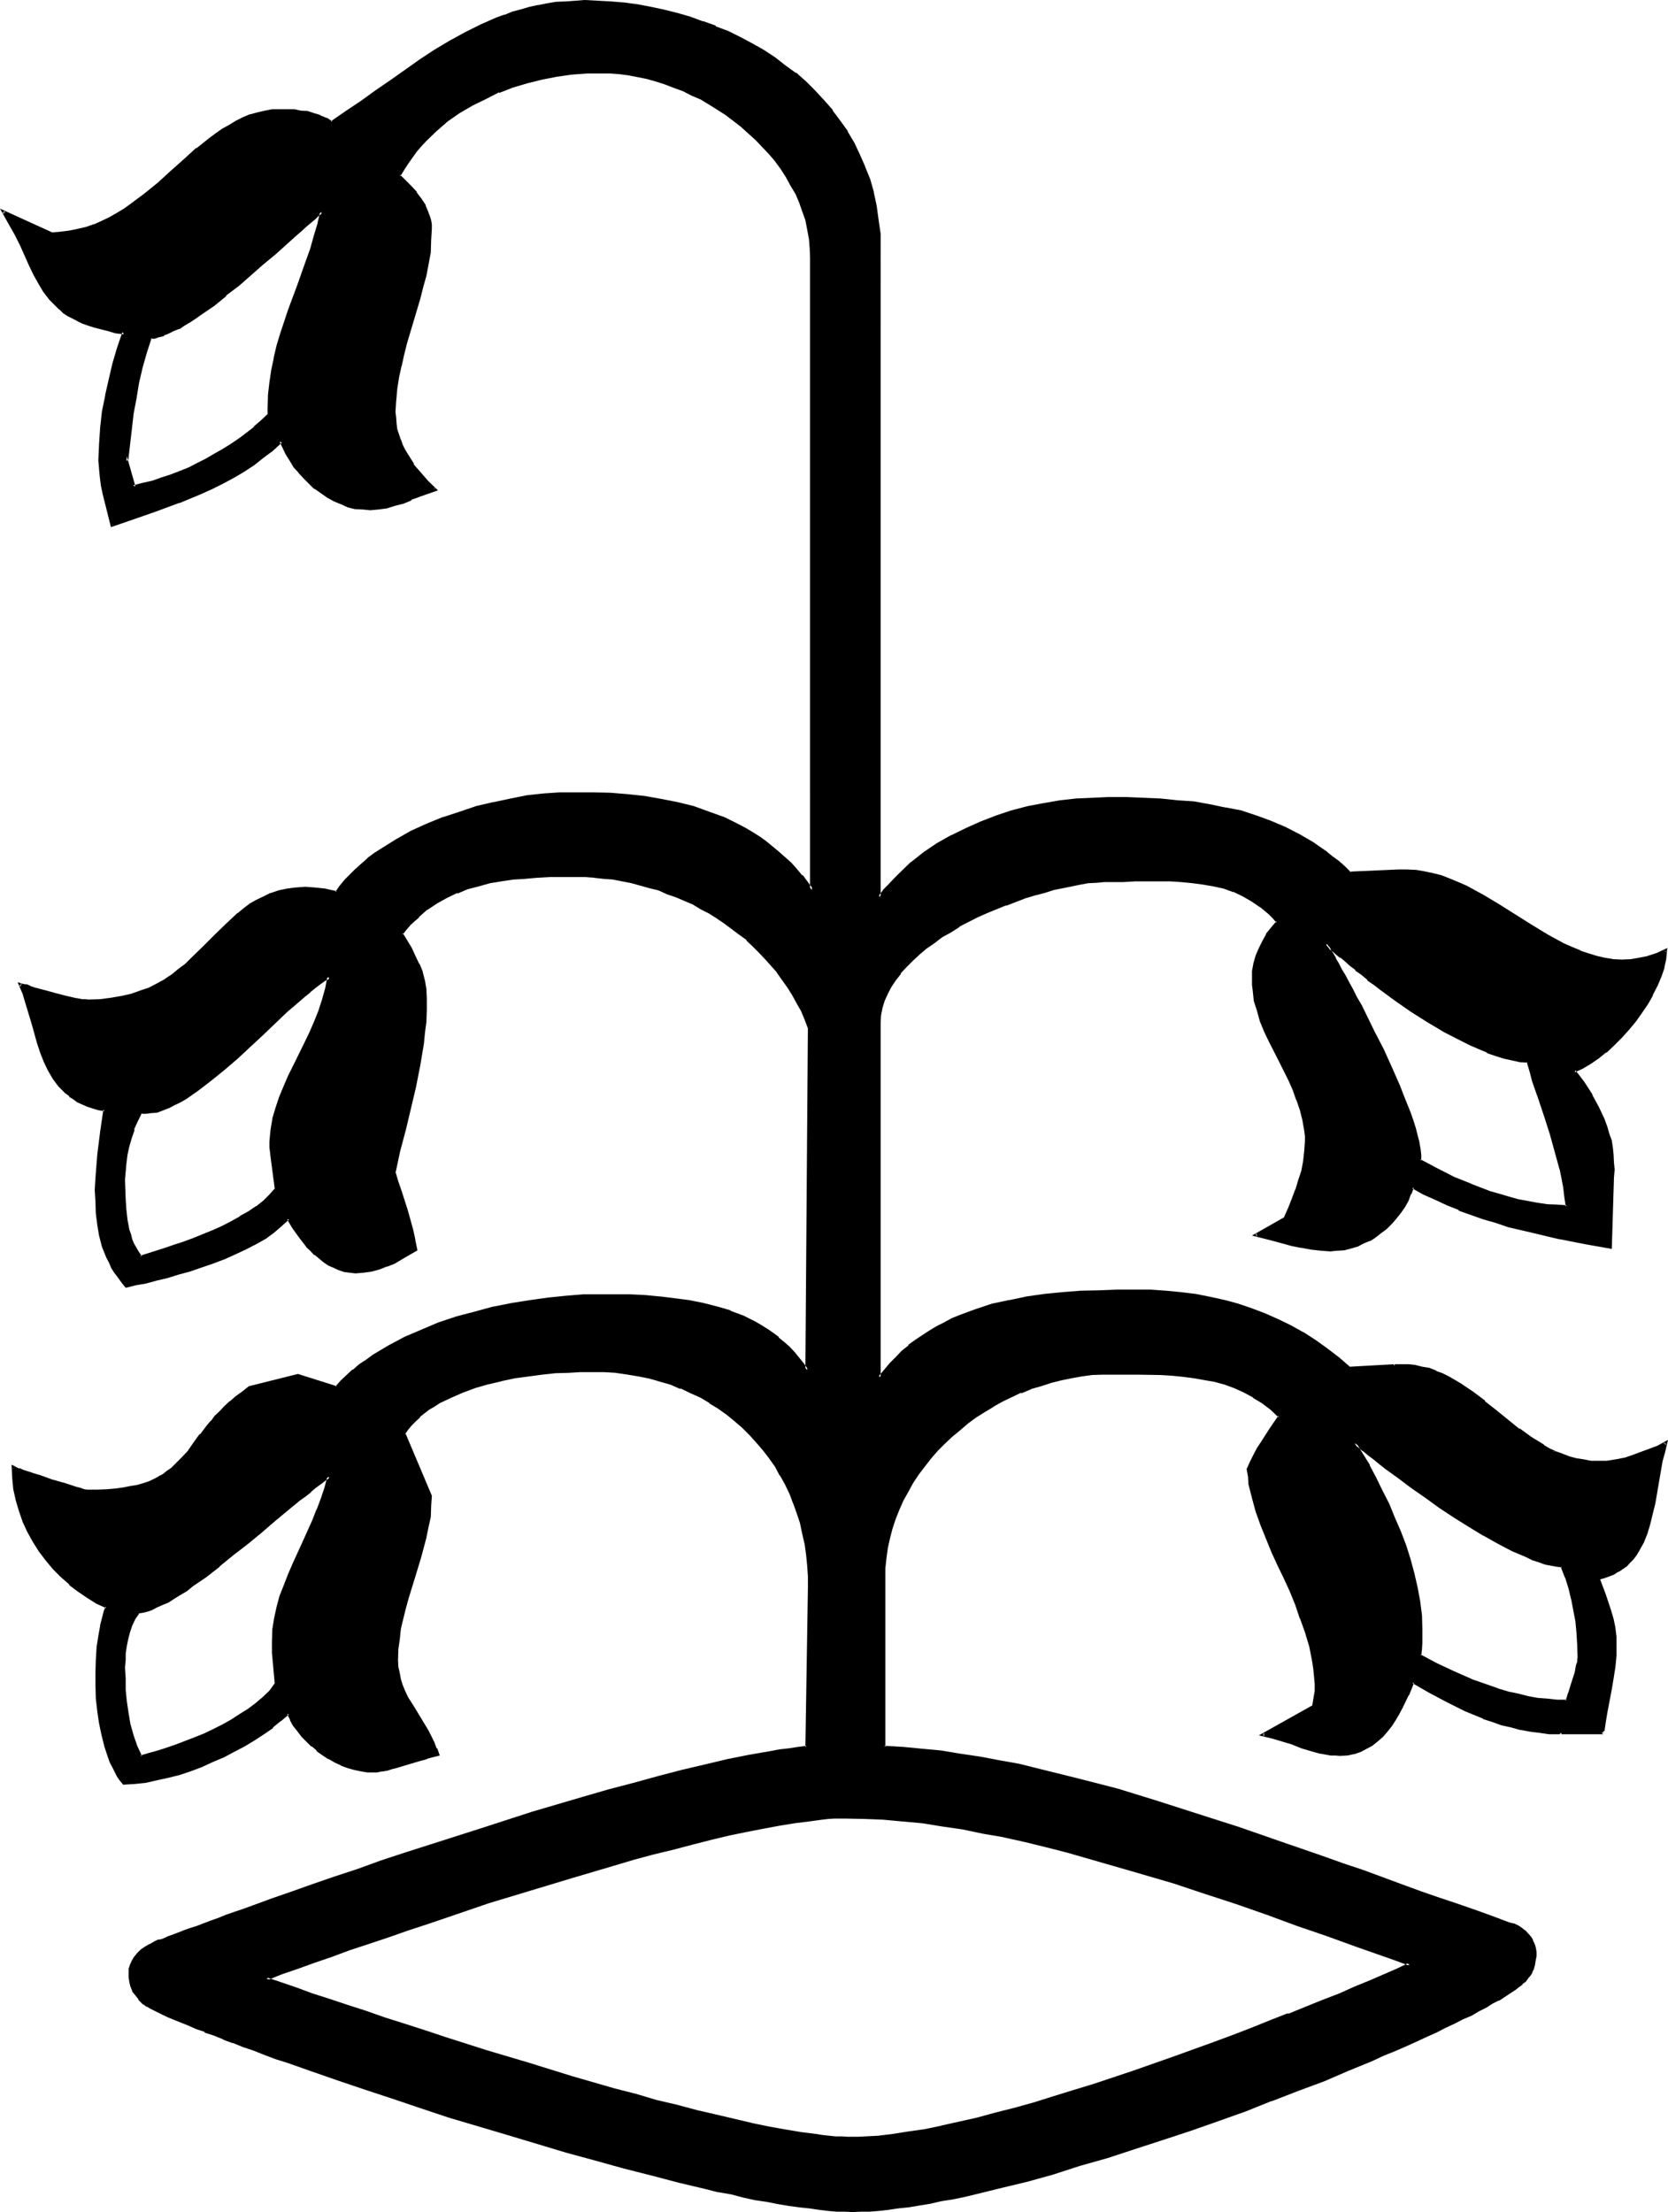 <?xml version="1.0" encoding="UTF-8" standalone="no"?>
<svg
   version="1.0"
   width="117.627mm"
   height="155.931mm"
   id="svg15"
   sodipodi:docname="Upper Egyptian Corn.wmf"
   xmlns:inkscape="http://www.inkscape.org/namespaces/inkscape"
   xmlns:sodipodi="http://sodipodi.sourceforge.net/DTD/sodipodi-0.dtd"
   xmlns="http://www.w3.org/2000/svg"
   xmlns:svg="http://www.w3.org/2000/svg">
  <sodipodi:namedview
     id="namedview15"
     pagecolor="#ffffff"
     bordercolor="#000000"
     borderopacity="0.25"
     inkscape:showpageshadow="2"
     inkscape:pageopacity="0.0"
     inkscape:pagecheckerboard="0"
     inkscape:deskcolor="#d1d1d1"
     inkscape:document-units="mm" />
  <defs
     id="defs1">
    <pattern
       id="WMFhbasepattern"
       patternUnits="userSpaceOnUse"
       width="6"
       height="6"
       x="0"
       y="0" />
  </defs>
  <path
     style="fill:#000000;fill-opacity:1;fill-rule:evenodd;stroke:none"
     d="m 312.768,501.504 -11.328,-3.552 -11.328,-3.264 -5.664,-1.44 -5.664,-1.44 -5.664,-1.344 -5.472,-1.248 -5.472,-1.152 -5.568,-0.96 -5.472,-0.864 -5.28,-0.768 -5.184,-0.48 -5.376,-0.48 -4.992,-0.384 h -4.992 -1.44 -1.44 l -1.632,0.192 -1.824,0.192 -3.552,0.288 -3.648,0.48 -4.128,0.672 -4.128,0.768 -4.512,0.96 -4.608,1.056 -4.8,1.056 -4.992,1.152 -5.184,1.44 -5.184,1.344 -5.376,1.44 -5.28,1.44 -11.136,3.264 -11.136,3.36 -11.04,3.552 -10.944,3.552 -5.568,1.824 -5.28,1.728 -5.184,1.824 -5.184,1.728 -4.8,1.824 -4.896,1.632 -4.704,1.728 -4.32,1.44 -4.416,1.632 -4.032,1.44 3.936,1.344 4.032,1.44 4.32,1.44 4.512,1.632 4.704,1.44 4.992,1.632 5.088,1.728 5.184,1.824 5.472,1.632 5.28,1.728 11.136,3.552 11.52,3.552 11.424,3.456 11.328,3.168 5.568,1.632 5.472,1.44 5.28,1.44 5.376,1.344 5.184,1.248 4.8,1.152 4.896,0.96 4.512,0.96 4.32,0.864 4.224,0.576 3.84,0.672 1.824,0.192 1.728,0.096 1.824,0.192 1.632,0.192 h 1.44 1.44 1.632 1.728 l 3.744,-0.384 3.936,-0.48 4.032,-0.48 4.128,-0.768 4.608,-0.768 4.608,-1.152 4.704,-1.152 4.992,-1.248 5.088,-1.344 5.088,-1.44 5.184,-1.44 5.184,-1.632 5.376,-1.824 10.752,-3.552 10.752,-3.648 10.464,-3.744 5.184,-1.92 5.184,-1.92 4.992,-2.016 4.8,-1.92 4.704,-1.92 4.512,-1.824 4.512,-1.728 4.128,-1.824 4.032,-1.536 3.648,-1.632 3.552,-1.632 3.264,-1.344 -3.552,-1.248 -3.552,-1.248 -7.296,-2.592 -7.776,-2.784 -7.68,-2.88 -8.16,-2.784 -8.16,-2.88 -8.448,-2.784 z m -275.904,-72.096 -1.152,1.728 -0.768,1.824 -0.672,1.728 -0.576,2.016 -0.384,1.728 -0.096,1.92 -0.192,1.92 v 2.016 2.88 l 0.192,3.072 0.096,3.072 0.48,3.072 0.672,3.072 0.768,2.88 0.96,2.976 0.672,1.44 0.672,1.248 2.304,-0.672 2.208,-0.576 2.4,-0.864 2.496,-0.768 5.088,-1.92 2.496,-0.96 2.4,-1.152 2.592,-1.344 2.208,-1.248 2.496,-1.44 2.112,-1.344 2.016,-1.632 2.016,-1.728 1.632,-1.824 1.536,-1.728 -0.576,-8.448 -0.192,-3.072 0.192,-3.072 0.576,-3.072 0.672,-2.88 0.768,-2.88 1.056,-2.976 1.056,-2.88 1.344,-2.88 2.592,-5.664 2.592,-5.856 1.056,-2.88 1.152,-2.88 1.152,-2.976 0.768,-3.072 -1.056,0.864 -1.344,0.96 -1.248,0.96 -1.44,1.152 -1.536,1.152 -1.44,1.056 -3.168,2.784 -1.824,1.44 -1.728,1.344 -3.456,3.072 -3.648,3.072 -3.744,2.88 -3.744,3.072 -3.744,2.688 -3.36,2.496 -1.728,1.248 -1.632,0.96 -1.632,1.152 -1.632,0.864 -1.44,0.768 -1.44,0.672 -1.344,0.576 -1.248,0.48 -1.152,0.192 z m 389.184,-8.928 1.536,4.416 1.344,4.32 0.672,2.304 0.48,2.208 0.288,2.304 0.192,2.4 -0.192,2.784 -0.288,2.88 -0.384,2.88 -0.48,3.072 -1.152,6.048 -0.48,2.88 -0.288,2.688 v -0.096 H 415.68 v 0.096 l -2.592,-0.096 -2.592,-0.192 -2.592,-0.48 -2.592,-0.288 -2.592,-0.672 -2.4,-0.768 -2.4,-0.672 -2.592,-0.96 -4.704,-2.112 -4.896,-2.304 -4.608,-2.4 -4.608,-2.592 -1.44,3.36 -1.632,3.456 -0.768,1.632 -0.96,1.536 -1.152,1.632 -1.152,1.344 -1.056,1.44 -1.344,1.152 -1.44,1.056 -1.44,0.864 -1.632,0.768 -1.632,0.48 -1.728,0.48 h -2.016 -1.248 l -1.248,-0.096 -2.592,-0.48 -2.592,-0.672 -2.592,-0.672 -2.496,-0.96 -2.496,-0.768 -2.592,-0.864 -2.592,-0.576 13.344,-7.68 0.672,-3.84 v -2.112 l -0.192,-2.112 -0.096,-1.92 -0.384,-2.112 -0.768,-3.84 -0.96,-3.744 -1.344,-3.744 -1.44,-3.648 -1.44,-3.552 -1.632,-3.552 -1.632,-3.552 -1.44,-3.456 -1.632,-3.552 -1.44,-3.552 -1.248,-3.552 -0.96,-3.744 -0.864,-3.648 -0.288,-2.016 -0.192,-1.92 0.864,-1.728 0.768,-1.92 0.96,-1.824 1.152,-1.728 2.304,-3.456 2.4,-3.36 -2.304,-2.112 -2.4,-1.824 -2.304,-1.44 -2.4,-1.248 -2.592,-1.152 -2.592,-0.96 -2.688,-0.864 -2.784,-0.576 -2.88,-0.384 -2.976,-0.48 -2.88,-0.288 -3.072,-0.192 -6.144,-0.096 h -6.432 l -2.88,0.096 -2.784,0.192 -2.784,0.288 -2.88,0.48 -2.592,0.48 -2.88,0.672 -2.592,0.864 -2.592,0.96 -2.784,0.96 -2.4,1.152 -2.592,1.248 -2.4,1.344 -2.4,1.44 -2.304,1.44 -2.112,1.632 -2.208,1.728 -2.016,1.824 -2.016,1.92 -1.824,1.92 -1.92,1.92 -1.632,2.112 -1.632,2.304 -1.44,2.208 -1.248,2.304 -1.344,2.4 -1.152,2.4 -0.96,2.496 -0.768,2.592 -0.864,2.496 -0.48,2.784 -0.288,2.784 -0.288,2.688 v 47.52 l 4.992,0.384 4.992,0.48 4.992,0.576 5.184,0.672 5.376,0.768 5.088,1.056 5.184,1.056 5.376,1.152 10.464,2.592 10.56,2.88 10.464,3.072 10.176,3.456 11.616,3.648 11.328,3.744 11.04,3.936 5.472,1.92 5.28,1.92 5.376,1.728 4.992,2.016 5.184,1.728 4.8,1.824 4.896,1.728 4.704,1.632 4.512,1.632 4.512,1.44 1.152,0.288 0.96,0.48 0.96,0.672 0.96,0.672 0.864,0.768 0.576,0.864 0.48,0.96 0.48,0.96 0.192,0.768 0.192,1.152 0.096,0.96 -0.096,1.152 -0.192,1.152 -0.288,1.152 -0.48,0.96 -0.864,1.056 -0.288,0.672 -0.672,0.672 -0.768,0.672 -0.864,0.576 -1.056,0.864 -1.152,0.768 -1.44,0.96 -1.632,0.864 -1.632,0.96 -1.824,0.96 -1.92,1.152 -1.92,0.96 -2.304,1.152 -2.208,1.056 -2.4,1.152 -2.496,1.344 -2.688,1.056 -2.592,1.344 -2.88,1.248 -2.976,1.152 -2.88,1.344 -3.072,1.44 -6.336,2.592 -6.624,2.592 -6.72,2.688 -7.008,2.784 -7.104,2.592 -7.296,2.592 -7.392,2.592 -7.296,2.592 -7.392,2.4 -7.296,2.208 -7.296,2.304 -7.104,2.112 -7.104,1.92 -6.72,1.824 -6.72,1.536 -3.168,0.672 -3.072,0.672 -3.072,0.672 -3.072,0.48 -2.88,0.576 -2.784,0.384 -2.784,0.48 -2.592,0.288 -2.592,0.192 -2.4,0.192 -2.208,0.096 h -2.304 -2.112 l -2.112,-0.096 -2.208,-0.192 -2.4,-0.192 -2.592,-0.288 -2.784,-0.384 -2.784,-0.48 -2.88,-0.48 -2.88,-0.48 -3.072,-0.576 -3.264,-0.672 -3.264,-0.672 -3.36,-0.672 -3.36,-0.768 -7.104,-1.824 -7.296,-1.728 -7.392,-1.92 -7.68,-2.112 -7.68,-2.304 -15.744,-4.512 -15.648,-4.8 -7.584,-2.496 -7.392,-2.4 -7.488,-2.4 -7.104,-2.4 -6.816,-2.496 -3.168,-1.056 -3.264,-1.152 -3.264,-1.152 -2.88,-1.152 -2.88,-0.96 -2.976,-1.152 -2.688,-0.96 -2.592,-0.96 -2.4,-0.96 -2.496,-0.96 -2.208,-0.768 -1.92,-0.864 -2.016,-0.768 -1.92,-0.864 -1.632,-0.576 -1.44,-0.864 -1.248,-0.48 -1.152,-0.672 -0.96,-0.48 -0.864,-0.48 -0.576,-0.288 -0.48,-0.288 -0.96,-1.152 -0.864,-1.152 -0.768,-1.152 -0.48,-1.152 -0.384,-1.056 -0.096,-1.152 v -1.152 l 0.096,-1.152 0.192,-0.96 0.48,-1.152 0.672,-0.96 0.768,-0.96 0.864,-0.768 1.056,-0.864 1.344,-0.576 1.248,-0.672 0.864,-0.288 0.768,-0.384 0.96,-0.288 0.96,-0.48 1.344,-0.48 1.248,-0.48 1.632,-0.48 1.632,-0.672 1.632,-0.672 1.728,-0.672 2.016,-0.576 2.016,-0.864 2.112,-0.768 2.304,-0.672 2.208,-0.96 4.896,-1.824 2.592,-0.768 5.472,-1.92 5.472,-1.92 6.048,-2.112 6.144,-2.112 6.24,-2.112 6.528,-2.304 6.624,-2.016 13.344,-4.416 13.728,-4.224 13.632,-4.032 6.72,-1.92 6.624,-1.92 6.528,-1.632 6.432,-1.728 6.144,-1.536 5.952,-1.248 5.664,-1.152 2.784,-0.672 2.784,-0.48 2.496,-0.288 2.592,-0.48 2.496,-0.288 2.4,-0.384 0.48,-42.336 V 420 l -0.192,-2.88 -0.096,-2.88 -0.48,-2.976 -0.576,-2.688 -0.768,-2.784 -0.768,-2.784 -0.96,-2.496 -1.056,-2.592 -1.248,-2.592 -1.152,-2.496 -1.44,-2.208 -1.632,-2.304 -1.632,-2.208 -1.728,-2.112 -1.92,-1.92 -2.016,-2.016 -2.016,-1.728 -2.112,-1.824 -2.304,-1.536 -2.208,-1.536 -2.496,-1.44 -2.592,-1.152 -2.688,-1.248 -2.592,-0.96 -2.88,-0.96 -2.784,-0.672 -3.072,-0.768 -2.88,-0.48 -3.072,-0.384 -3.264,-0.096 -3.264,-0.192 -3.072,0.192 h -3.168 l -3.456,0.288 -3.552,0.288 -3.648,0.384 -3.552,0.576 -3.648,0.672 -3.552,0.96 -3.552,0.96 -3.36,1.344 -3.264,1.248 -2.88,1.44 -1.44,1.056 -1.344,0.768 -1.248,0.96 -1.248,0.96 -1.152,1.152 -1.152,1.152 -0.96,1.056 -0.768,1.344 7.104,16.608 -0.192,2.784 -0.384,2.784 -0.48,2.688 -0.48,2.784 -1.44,5.28 -1.632,5.376 -1.536,5.472 -0.864,2.592 -0.768,2.784 -0.48,2.688 -0.48,2.976 -0.384,2.688 v 2.88 1.824 l 0.384,1.632 0.48,1.728 0.48,1.632 0.672,1.632 0.768,1.632 1.728,2.88 3.552,5.952 1.632,3.072 0.672,1.632 0.672,1.44 -0.864,0.192 -0.768,0.288 -0.96,0.192 -1.152,0.288 -1.152,0.384 -1.248,0.48 -4.992,1.44 -1.344,0.288 -1.152,0.384 -0.96,0.288 -0.96,0.192 -0.672,0.192 h -0.576 -1.824 l -1.728,-0.384 -1.824,-0.288 -1.728,-0.672 -1.824,-0.672 -1.632,-0.576 -1.632,-1.056 -1.536,-0.96 -1.536,-1.056 -1.44,-1.344 -1.248,-1.152 -1.344,-1.44 -1.056,-1.44 -1.152,-1.248 -0.864,-1.632 -0.768,-1.44 -2.112,1.728 -2.112,1.824 -2.4,1.536 -2.4,1.632 -2.784,1.632 -2.784,1.44 -2.688,1.44 -2.88,1.344 -2.976,1.248 -3.072,1.152 -2.88,0.864 -3.072,0.96 -3.072,0.576 -2.88,0.48 -2.976,0.384 -2.688,0.288 -0.864,-0.96 -0.576,-0.96 -0.672,-1.152 -0.672,-1.248 -0.672,-1.344 -0.48,-1.248 -0.96,-2.784 -0.768,-3.072 -0.672,-3.168 -0.288,-3.456 -0.48,-3.36 -0.192,-3.456 v -3.36 l 0.192,-3.264 0.096,-3.168 0.576,-3.072 0.48,-2.88 0.576,-2.592 0.48,-1.344 0.384,-1.152 -2.592,-1.056 -2.592,-1.632 -2.304,-1.632 -2.4,-1.824 -2.112,-2.112 -2.112,-2.016 -1.92,-2.304 -1.728,-2.208 -1.632,-2.592 -1.44,-2.592 -1.344,-2.784 -0.96,-2.784 -0.768,-2.688 -0.672,-3.072 -0.384,-2.88 -0.096,-2.976 h 0.288 l 0.384,0.192 0.96,0.48 1.056,0.288 1.344,0.48 1.44,0.48 1.632,0.672 3.36,1.152 3.264,0.96 1.632,0.48 1.248,0.288 1.344,0.384 0.96,0.288 0.576,0.192 h 0.384 0.192 2.496 l 2.592,-0.192 2.304,-0.192 2.112,-0.096 1.92,-0.384 1.824,-0.48 1.536,-0.48 1.536,-0.48 1.44,-0.576 1.248,-0.672 1.152,-0.672 1.152,-0.768 0.96,-0.864 0.96,-0.768 1.728,-1.824 1.824,-2.112 1.632,-2.016 1.728,-2.304 1.824,-2.4 0.96,-1.344 1.152,-1.056 1.248,-1.344 1.344,-1.248 1.248,-1.344 1.632,-1.248 1.632,-1.344 1.728,-1.44 12.96,-3.264 10.368,3.264 1.44,-1.44 1.44,-1.632 1.632,-1.248 1.728,-1.536 1.824,-1.248 1.92,-1.248 1.92,-1.344 1.92,-1.152 4.416,-2.208 4.512,-2.016 4.512,-1.728 4.704,-1.632 4.992,-1.44 4.896,-1.152 4.8,-1.152 4.992,-0.768 4.704,-0.672 4.704,-0.288 4.704,-0.288 4.224,-0.192 8.16,0.192 4.032,0.096 3.936,0.384 3.84,0.288 3.936,0.672 3.648,0.576 3.744,1.056 3.552,1.056 3.36,1.344 3.264,1.632 1.632,0.96 1.44,0.96 1.44,1.152 1.632,0.96 1.344,1.248 1.44,1.344 1.248,1.248 1.344,1.44 1.248,1.632 1.152,1.632 0.48,-91.296 -0.768,-2.304 -1.056,-2.208 -1.056,-2.112 -1.152,-2.112 -1.344,-2.112 -1.44,-1.92 -1.44,-1.92 -1.44,-2.016 -1.632,-1.728 -1.632,-1.824 -1.728,-1.728 -1.824,-1.632 -1.92,-1.44 -1.92,-1.44 -1.92,-1.44 -2.112,-1.44 -2.112,-1.344 -2.112,-1.152 -2.304,-1.248 -2.208,-0.96 -2.304,-0.96 -2.208,-1.056 -2.496,-0.768 -2.4,-0.768 -2.4,-0.672 -2.4,-0.48 -2.496,-0.48 -2.4,-0.48 -2.592,-0.384 -2.4,-0.288 h -2.592 l -2.4,-0.192 -6.816,0.192 -3.36,0.192 -3.264,0.096 -3.264,0.384 -3.072,0.48 -2.976,0.48 -3.072,0.768 -2.976,0.864 -2.88,0.96 -2.784,1.248 -2.592,1.44 -2.592,1.824 -2.4,1.92 -1.152,1.152 -1.056,1.152 -1.152,1.056 -0.96,1.344 2.4,3.84 0.96,2.304 0.96,2.112 0.96,2.112 0.48,2.208 0.48,2.496 0.192,2.208 -0.192,3.072 -0.096,2.88 -0.192,3.072 -0.288,2.976 -0.96,5.76 -1.344,5.664 -2.688,11.52 -1.344,5.664 -1.248,5.76 0.768,2.4 0.768,2.592 1.536,4.992 1.44,5.376 0.768,2.592 0.48,2.592 -3.84,2.208 -1.92,1.152 -2.016,0.864 -2.112,0.576 -1.92,0.672 -2.112,0.384 h -2.208 -1.44 l -1.44,-0.384 -1.536,-0.288 -1.44,-0.672 -1.248,-0.672 -1.344,-0.768 -2.208,-1.824 -1.152,-1.056 -0.96,-1.152 -1.92,-2.4 -1.824,-2.496 -1.44,-2.4 -1.92,1.824 -1.92,1.536 -2.496,1.632 -2.4,1.44 -2.784,1.536 -2.688,1.248 -2.88,1.248 -3.072,1.152 -2.976,0.96 -3.072,1.152 -3.072,0.864 -2.88,0.768 -3.072,0.768 -2.784,0.672 -2.592,0.672 -2.496,0.48 -1.056,-1.344 -0.96,-1.056 -0.96,-1.344 -0.768,-1.44 -0.672,-1.248 -0.672,-1.344 -0.96,-2.688 -0.768,-2.976 -0.672,-3.072 -0.288,-2.88 -0.192,-3.072 v -3.072 -3.264 l 0.672,-6.144 0.768,-6.144 0.672,-5.76 -1.44,-0.384 -1.632,-0.48 -1.44,-0.48 -2.592,-1.248 -1.152,-0.672 -0.96,-0.672 -0.96,-0.96 -0.96,-0.768 -0.864,-0.96 -1.44,-1.92 -1.248,-2.112 -1.152,-2.304 -0.768,-2.4 -0.96,-2.592 -1.536,-5.184 -1.44,-5.184 -0.96,-2.688 -0.96,-2.592 0.768,0.288 1.056,0.288 0.96,0.384 1.248,0.288 2.4,0.864 2.784,0.768 2.784,0.672 1.248,0.096 1.152,0.384 1.152,0.288 0.96,0.192 h 0.768 0.864 3.168 l 2.88,-0.384 2.976,-0.48 2.592,-0.576 2.4,-0.96 2.304,-0.864 2.208,-1.152 2.112,-1.056 1.92,-1.344 1.824,-1.44 1.632,-1.44 1.728,-1.44 3.264,-3.072 3.072,-3.072 2.88,-3.072 3.072,-2.784 1.632,-1.248 1.632,-1.344 1.728,-0.96 1.92,-0.96 1.824,-0.768 2.112,-0.672 2.112,-0.48 2.4,-0.384 h 2.4 2.592 l 2.784,0.384 1.44,0.288 1.632,0.288 1.056,-1.536 1.344,-1.44 1.44,-1.632 1.44,-1.344 1.632,-1.44 1.632,-1.44 1.632,-1.344 1.728,-1.056 3.936,-2.496 4.032,-2.208 4.128,-1.92 4.416,-1.632 4.32,-1.632 4.512,-1.44 4.608,-1.152 4.512,-0.96 4.512,-0.672 4.32,-0.48 4.224,-0.288 4.224,-0.192 h 4.512 l 4.704,0.384 4.704,0.288 4.512,0.48 4.32,0.672 4.416,0.96 4.128,1.152 4.224,1.248 4.032,1.632 3.936,1.728 1.728,0.96 1.92,1.152 1.824,1.152 1.632,1.248 1.728,1.344 1.632,1.248 1.632,1.536 1.632,1.536 1.632,1.632 1.248,1.632 1.44,1.92 1.44,1.824 V 68.736 l -0.096,-2.592 -0.192,-2.592 -0.48,-2.4 -0.672,-2.592 -0.672,-2.304 -0.96,-2.4 -0.96,-2.304 -1.248,-2.208 -1.344,-2.304 -1.248,-2.112 -1.632,-2.112 -1.632,-1.92 -1.728,-1.92 -1.824,-1.92 -1.92,-1.824 -1.92,-1.728 -2.112,-1.632 -2.112,-1.632 -2.304,-1.248 -2.208,-1.44 -2.304,-1.344 -2.4,-1.152 -2.304,-1.056 -2.4,-1.056 -2.4,-0.768 -2.4,-0.768 -2.496,-0.672 -2.4,-0.672 -2.4,-0.288 -2.4,-0.384 -2.496,-0.096 -2.4,-0.192 -3.84,0.192 -4.032,0.288 -4.032,0.48 -3.936,0.864 -4.032,0.96 -3.84,1.056 -3.744,1.344 -3.552,1.728 -3.552,1.824 -3.36,1.92 -3.264,2.304 -2.88,2.592 -2.976,2.688 -1.248,1.44 -1.344,1.536 -1.056,1.44 -1.152,1.632 -1.152,1.728 -0.96,1.632 2.88,3.072 1.44,1.632 1.344,1.728 1.152,1.824 0.768,1.728 0.288,1.152 0.192,0.96 0.192,0.96 0.192,1.152 -0.192,3.072 -0.384,3.072 -0.48,3.072 -0.576,3.072 -0.672,3.072 -0.768,3.072 -3.552,12.096 -0.864,2.88 -0.768,3.072 -0.672,3.072 -0.48,3.072 -0.192,3.072 -0.096,3.072 v 1.632 l 0.096,1.44 0.384,1.632 0.288,1.44 0.672,1.344 0.48,1.44 0.672,1.248 0.768,1.344 1.44,2.592 1.92,2.4 1.92,2.112 2.304,2.112 -4.32,1.632 -2.304,0.768 -2.112,0.768 -2.112,0.864 -2.208,0.48 -2.112,0.48 -2.304,0.192 -1.92,-0.192 -1.92,-0.288 -1.92,-0.48 -2.016,-0.672 -1.728,-0.864 -1.824,-0.96 -1.536,-1.056 -1.632,-1.152 -1.44,-1.344 -1.536,-1.44 -1.248,-1.44 -1.248,-1.632 -1.056,-1.632 -1.056,-1.632 -0.864,-1.536 -0.768,-1.824 -2.4,2.304 -2.496,1.92 -2.592,1.92 -2.592,1.824 -2.688,1.536 -2.784,1.536 -2.88,1.44 -2.88,1.248 -6.048,2.4 -5.952,2.112 -5.856,2.112 -5.952,2.112 -2.112,-8.544 -0.48,-2.112 -0.288,-2.304 -0.192,-2.208 -0.096,-2.112 0.096,-4.32 0.384,-4.416 0.576,-4.224 0.672,-4.32 0.96,-4.224 1.152,-4.224 1.152,-4.128 1.44,-4.224 -2.112,-0.384 -2.112,-0.288 -1.728,-0.48 -1.824,-0.48 -1.632,-0.48 -1.632,-0.672 -1.248,-0.576 -1.344,-0.672 -1.248,-0.672 -0.96,-0.768 -1.152,-0.864 -0.96,-0.768 L 13.44,79.584 11.808,77.568 10.56,75.456 9.216,73.056 8.16,70.656 7.008,68.064 5.664,65.28 4.224,62.4 2.592,59.52 0.864,56.448 l 12.96,5.856 2.4,-0.192 2.208,-0.192 2.496,-0.48 2.016,-0.672 2.112,-0.576 2.112,-1.056 2.112,-0.96 1.92,-1.056 2.016,-1.152 1.92,-1.344 3.552,-2.688 3.552,-3.072 3.552,-3.072 3.36,-2.976 3.36,-2.976 3.456,-2.784 1.728,-1.344 1.824,-1.056 1.728,-1.152 1.824,-0.96 1.92,-0.96 1.824,-0.672 1.92,-0.672 1.92,-0.48 2.112,-0.192 2.112,-0.096 h 1.632 l 1.728,0.096 1.824,0.192 1.728,0.384 1.824,0.288 1.632,0.672 1.536,0.576 1.536,0.96 4.032,-2.688 4.032,-2.784 3.84,-2.688 4.032,-2.784 7.776,-5.472 3.84,-2.592 4.032,-2.4 4.128,-2.304 4.128,-2.112 4.224,-1.728 2.112,-0.864 2.208,-0.768 2.304,-0.672 2.304,-0.48 2.208,-0.672 2.4,-0.48 2.496,-0.288 2.4,-0.192 2.592,-0.192 h 2.4 3.552 l 3.552,0.192 3.552,0.384 3.456,0.48 3.552,0.576 3.552,0.864 3.36,0.96 3.552,0.96 3.36,1.152 3.264,1.248 3.36,1.344 3.264,1.536 3.072,1.632 3.072,1.824 2.88,1.92 2.976,2.112 2.688,2.112 2.592,2.208 2.592,2.496 2.304,2.592 2.208,2.496 2.112,2.784 1.92,2.88 1.632,2.976 1.632,3.072 1.44,3.168 1.344,3.456 0.96,3.36 0.576,3.552 0.672,3.744 0.288,3.744 0.192,3.84 V 239.04 l 1.344,-1.632 1.248,-1.632 1.44,-1.44 1.632,-1.632 3.072,-2.688 3.36,-2.592 3.552,-2.496 3.744,-2.016 3.936,-2.016 3.84,-1.728 4.032,-1.44 4.224,-1.344 4.224,-1.056 4.32,-1.056 4.32,-0.576 4.224,-0.48 4.416,-0.384 4.128,-0.096 4.704,0.096 h 4.704 l 4.416,0.384 4.512,0.288 4.32,0.48 4.416,0.672 4.128,0.768 4.032,0.96 4.032,1.152 3.936,1.44 3.84,1.632 3.744,1.92 3.552,2.112 1.824,1.152 1.728,1.248 1.632,1.344 1.632,1.248 1.632,1.44 1.536,1.632 12.96,-0.576 2.304,-0.192 2.208,0.192 2.304,0.288 2.208,0.48 2.496,0.672 2.016,0.768 2.304,0.96 2.304,0.96 2.016,1.152 2.304,1.344 4.224,2.592 8.736,5.28 4.32,2.784 4.224,2.208 2.208,0.96 2.112,0.96 2.304,0.864 2.208,0.672 2.304,0.48 2.304,0.288 2.208,0.192 h 2.304 l 2.4,-0.384 2.304,-0.48 2.4,-0.96 2.208,-0.96 -0.096,2.304 -0.48,2.208 -0.864,2.304 -0.96,2.4 -1.248,2.4 -1.344,2.496 -1.632,2.4 -1.632,2.208 -1.728,2.304 -1.92,2.112 -1.92,1.92 -2.112,1.824 -2.112,1.536 -2.112,1.44 -2.112,1.344 -2.112,0.96 2.4,3.072 2.112,3.36 1.824,3.264 0.768,1.824 0.864,1.536 0.576,1.824 0.48,1.728 0.48,2.016 0.384,1.728 0.288,1.92 0.192,2.016 v 1.92 2.112 l -0.672,18.72 -6.72,-1.344 -6.816,-1.44 -6.816,-1.44 -6.816,-1.728 -3.168,-0.96 -3.456,-1.056 -3.168,-1.056 -3.264,-1.344 -3.264,-1.248 -3.072,-1.44 -3.168,-1.536 -2.976,-1.536 -0.768,1.728 -0.672,1.632 -0.96,1.728 -1.152,1.536 -1.056,1.536 -1.152,1.344 -1.344,1.248 -1.44,1.152 -1.44,1.152 -1.632,0.96 -1.632,0.672 -1.536,0.576 -1.824,0.672 -1.728,0.384 -1.824,0.288 h -1.728 -2.592 l -2.592,-0.288 -2.592,-0.48 -2.496,-0.672 -4.8,-1.152 -4.896,-1.248 7.776,-4.416 1.152,-2.592 0.96,-2.4 1.152,-2.592 0.768,-2.592 0.672,-2.592 0.672,-2.592 0.288,-2.592 v -2.688 -1.536 l -0.096,-1.248 -0.384,-2.88 -0.768,-2.592 -0.864,-2.784 -1.056,-2.688 -1.152,-2.592 -2.592,-5.184 -2.592,-5.184 -1.344,-2.592 -0.96,-2.784 -0.96,-2.688 -0.672,-2.592 -0.48,-2.88 -0.096,-1.536 v -1.248 l 0.096,-2.112 0.384,-2.112 0.48,-2.112 0.768,-1.92 0.96,-1.92 0.96,-1.824 1.344,-1.728 1.44,-1.824 -1.152,-1.056 -0.96,-1.056 -1.152,-1.056 -1.056,-0.864 -2.496,-1.632 -2.4,-1.44 -2.4,-1.152 -2.784,-0.768 -2.592,-0.672 -2.88,-0.576 -2.784,-0.384 -3.072,-0.096 -2.88,-0.192 h -3.072 -6.24 -3.264 -3.264 l -1.728,0.192 h -2.112 l -2.112,0.288 -2.304,0.288 -4.512,0.864 -2.592,0.576 -2.4,0.672 -2.592,0.864 -2.4,0.768 -5.184,1.728 -5.184,2.112 -2.592,1.152 -4.8,2.592 -2.304,1.44 -2.208,1.344 -2.304,1.632 -2.112,1.44 -1.92,1.536 -1.824,1.632 -1.536,1.824 -1.536,1.632 -1.44,1.728 -1.152,1.92 -0.96,1.824 -0.96,1.92 -0.48,1.92 -0.288,2.112 -0.192,1.92 v 94.56 l 1.44,-1.728 1.632,-1.824 1.632,-1.728 1.632,-1.536 1.728,-1.536 1.824,-1.344 1.728,-1.248 2.016,-1.344 1.92,-1.152 1.92,-0.96 2.112,-0.96 1.92,-0.96 2.304,-0.768 2.016,-0.864 4.416,-1.248 4.512,-1.152 4.704,-0.768 4.704,-0.672 4.704,-0.48 4.8,-0.384 4.8,-0.288 h 4.896 l 4.896,-0.192 4.128,0.192 4.032,0.192 4.032,0.288 3.936,0.672 3.84,0.672 3.744,0.768 3.744,1.152 3.552,1.152 3.552,1.248 3.36,1.632 3.36,1.632 3.264,1.92 3.264,1.92 3.168,2.304 3.072,2.4 3.072,2.4 11.712,-0.672 v 0.192 l 1.92,-0.192 h 1.92 l 1.92,0.384 1.92,0.288 1.824,0.48 1.728,0.672 1.632,0.672 1.632,0.768 1.824,0.96 1.536,0.96 3.264,2.304 3.072,2.208 3.072,2.592 6.144,4.896 3.264,2.208 3.168,2.112 1.632,0.96 1.824,0.864 1.728,0.672 1.824,0.768 1.92,0.48 1.728,0.288 2.112,0.192 2.016,0.192 2.4,-0.192 2.4,-0.288 2.304,-0.48 2.4,-0.672 2.208,-0.864 2.112,-0.768 2.112,-0.96 1.92,-0.96 -0.576,2.208 -0.48,2.592 -0.48,2.784 -0.576,2.784 -0.96,5.472 -0.576,2.688 -0.672,2.784 -0.768,2.592 -1.056,2.4 -1.248,2.496 -0.672,0.96 -0.768,0.96 -0.864,0.96 -0.96,0.768 -0.96,0.864 -1.152,0.576 -1.056,0.864 -1.344,0.48 -1.248,0.48 z m -18.816,-137.664 -2.112,-0.288 -2.112,-0.384 -2.016,-0.576 -2.304,-0.672 -2.304,-0.768 -2.208,-1.056 -2.304,-0.96 -2.208,-1.056 -4.512,-2.304 -4.512,-2.784 -4.416,-2.688 -4.224,-2.976 -3.84,-2.88 -1.824,-1.248 -1.728,-1.344 -1.632,-1.44 -1.44,-1.152 -1.44,-1.152 -1.344,-1.056 -1.248,-0.96 -1.152,-1.056 -0.768,-0.768 -0.864,-0.672 -0.672,-0.576 -0.288,-0.384 -0.288,-0.096 -0.192,-0.192 0.192,0.192 0.096,0.288 0.384,0.672 0.48,0.768 0.672,0.96 0.576,1.344 0.864,1.248 0.768,1.44 0.96,1.824 0.96,1.728 0.96,2.016 1.152,2.016 1.344,2.112 1.056,2.4 2.304,4.608 2.4,4.8 2.304,4.896 2.112,4.8 0.96,2.4 0.96,2.304 0.768,2.304 0.864,2.016 0.48,2.112 0.672,1.92 0.288,2.016 0.288,1.536 0.192,1.632 v 1.536 l 4.512,2.4 4.512,2.208 4.896,2.016 4.8,1.92 2.4,0.768 2.592,0.672 2.592,0.672 2.496,0.576 2.688,0.384 2.592,0.288 2.592,0.288 h 2.592 l -0.192,-2.592 -0.48,-2.496 -0.48,-2.496 -0.48,-2.4 -1.152,-4.704 -1.248,-4.704 -1.632,-4.512 -1.632,-4.704 -1.44,-4.8 -0.768,-2.592 z m 9.12,134.496 -1.536,-0.192 -1.44,-0.288 -1.44,-0.576 -1.728,-0.48 -1.632,-0.48 -1.824,-0.768 -1.728,-0.768 -1.824,-0.864 -3.84,-1.92 -3.744,-2.112 -4.032,-2.4 -3.84,-2.4 -3.936,-2.784 -3.84,-2.592 -3.552,-2.592 -3.552,-2.784 -3.456,-2.4 -1.536,-1.248 -1.632,-1.152 -1.344,-1.152 -1.44,-0.96 -1.248,-1.152 -1.152,-0.768 1.728,2.88 2.016,3.264 1.536,3.264 1.824,3.36 1.728,3.552 1.536,3.552 1.536,3.744 1.344,3.648 1.248,3.744 0.96,3.744 0.864,3.84 0.768,3.744 0.48,3.552 0.192,3.744 -0.192,3.552 v 1.632 l -0.288,1.728 4.512,2.4 4.512,2.112 4.896,2.112 4.8,1.92 2.4,0.864 2.592,0.576 2.592,0.672 2.496,0.48 2.688,0.48 2.592,0.384 2.592,0.096 h 2.592 l 0.192,-0.288 0.096,-0.48 0.192,-0.864 0.288,-0.576 0.48,-1.632 1.152,-3.552 0.384,-1.632 0.288,-0.768 v -0.672 l 0.192,-0.48 v -0.48 -3.264 l -0.192,-3.264 -0.288,-3.168 -0.48,-2.976 -0.672,-3.072 -0.864,-2.88 -0.96,-2.88 z M 40.128,89.856 l -1.344,3.936 -1.056,4.032 -0.96,4.032 -0.864,4.224 -0.672,4.128 -0.576,4.224 -0.96,8.256 1.92,7.104 2.592,-0.672 2.4,-0.768 2.592,-0.672 2.4,-0.96 2.4,-0.96 2.496,-0.96 2.208,-1.152 2.304,-1.152 2.208,-1.248 2.304,-1.344 2.208,-1.44 2.112,-1.44 2.112,-1.44 1.92,-1.632 2.016,-1.728 1.728,-1.824 v -1.728 l 0.192,-3.456 0.288,-3.36 0.48,-3.264 0.864,-3.168 0.768,-3.264 0.96,-3.264 2.112,-6.432 2.304,-6.336 2.4,-6.432 1.152,-3.264 0.96,-3.36 0.96,-3.264 0.672,-3.36 -1.056,0.768 -0.96,0.864 -1.056,0.96 -1.152,1.152 -1.344,0.96 -1.248,1.248 -2.784,2.4 -3.072,2.784 -3.072,2.592 -6.624,5.664 -3.168,2.784 -3.456,2.496 -3.072,2.304 -1.632,0.96 -1.536,1.152 -1.536,0.768 -1.44,0.96 -1.44,0.672 -1.248,0.672 -1.344,0.48 -1.152,0.48 -1.248,0.192 z m -2.592,206.592 -1.152,2.016 -0.96,2.304 -0.672,2.304 -0.576,2.208 -0.48,2.304 -0.384,2.4 -0.288,2.112 v 2.208 5.376 l 0.192,2.688 0.288,2.784 0.672,2.592 0.288,1.344 0.48,1.248 0.48,1.152 0.672,1.152 0.672,1.056 0.768,1.152 2.112,-0.48 2.112,-0.768 2.4,-0.864 2.4,-0.576 2.4,-1.056 2.592,-0.96 5.184,-2.112 2.592,-1.056 2.4,-1.344 2.496,-1.152 2.208,-1.44 1.92,-1.44 2.016,-1.44 1.728,-1.632 1.44,-1.632 -1.248,-9.696 v -1.44 -1.632 l 0.192,-3.072 0.48,-2.88 0.768,-2.88 0.96,-2.976 1.344,-2.88 1.248,-2.688 1.344,-2.976 2.688,-5.664 1.44,-2.88 1.344,-2.88 1.152,-2.976 1.056,-2.88 0.864,-3.072 0.576,-3.264 -1.248,0.864 -1.248,0.96 -1.344,0.96 -1.44,1.152 -1.44,1.248 -1.44,1.344 -3.072,2.688 -3.264,2.976 -3.36,3.072 -6.816,6.24 -3.36,3.072 -3.456,2.784 -3.36,2.592 -1.632,1.152 -1.728,1.056 -1.536,1.056 -1.536,0.768 -1.632,0.768 -1.632,0.48 -1.44,0.48 -1.44,0.384 -1.536,0.192 z"
     id="path1" />
  <path
     style="fill:#000000;fill-opacity:1;fill-rule:evenodd;stroke:none"
     d="m 36.768,429.024 -1.344,2.016 -0.768,1.728 -0.864,1.824 v 0.096 l -0.48,1.824 -0.288,1.92 -0.192,1.92 -0.192,1.92 v 2.016 2.88 l 0.192,3.072 0.192,3.072 0.48,3.072 0.48,3.072 v 0.192 l 0.768,2.88 0.96,2.88 h 0.192 l 0.672,1.44 0.768,1.632 2.592,-0.672 2.304,-0.768 2.4,-0.672 2.4,-0.768 4.992,-1.92 h 0.192 l 2.4,-1.152 2.496,-1.152 2.592,-1.248 2.208,-1.344 h 0.192 l 2.208,-1.44 2.112,-1.248 2.112,-1.632 v -0.192 l 1.92,-1.632 1.824,-1.728 1.632,-2.112 -0.672,-8.448 v -3.072 l 0.192,-3.072 0.48,-2.88 0.576,-3.072 0.864,-2.784 1.152,-3.072 v 0.192 l 1.056,-2.88 h -0.096 l 1.248,-2.88 2.592,-5.664 2.592,-5.856 1.344,-2.88 1.056,-2.976 0.96,-2.88 1.152,-4.032 -2.112,1.344 -1.056,0.96 -1.344,0.96 -1.44,1.056 -1.44,1.152 -1.44,1.344 -3.456,2.592 -1.632,1.44 -1.728,1.44 -3.552,2.88 -3.552,3.072 -3.744,3.072 -3.744,2.976 v -0.192 l -3.648,2.88 -3.552,2.4 -1.632,1.344 -1.824,0.96 -1.632,1.152 -1.44,0.768 -1.44,0.864 -1.44,0.576 -1.248,0.672 -1.344,0.288 -1.152,0.384 -1.056,0.096 0.096,0.864 1.152,-0.192 1.248,-0.288 1.152,-0.384 0.192,-0.096 1.248,-0.672 1.536,-0.672 1.44,-0.576 1.632,-1.056 1.536,-0.96 1.824,-1.056 1.632,-1.344 3.552,-2.4 3.552,-2.784 v -0.096 l 3.648,-2.976 3.744,-2.88 3.744,-3.072 3.552,-3.072 1.728,-1.44 1.632,-1.344 3.264,-2.688 1.632,-1.152 1.44,-1.152 v -0.096 l 1.248,-1.056 1.344,-0.96 1.248,-0.96 1.152,-0.768 -0.672,-0.384 -0.768,2.976 -0.96,2.88 -1.152,3.072 v -0.192 l -1.152,2.976 -2.592,5.76 -2.592,5.664 -1.248,2.88 -1.152,2.976 -1.152,2.88 -0.768,2.88 -0.672,3.072 -0.48,2.976 v 0.096 l -0.096,3.072 v 3.072 l 0.768,8.448 v -0.384 l -1.44,2.016 -1.824,1.728 -1.92,1.632 -1.92,1.44 -2.304,1.44 -2.208,1.44 -2.4,1.344 -2.496,1.248 -2.4,1.152 -2.4,0.96 -4.992,1.92 -2.496,0.864 -2.4,0.768 -2.4,0.672 -2.304,0.672 0.48,0.096 -0.576,-1.248 -0.672,-1.44 -0.96,-2.784 -0.864,-3.072 -0.48,-2.88 -0.48,-3.264 -0.288,-2.88 v -3.072 l -0.192,-2.88 0.192,-2.016 v -1.92 0.192 l 0.288,-1.92 0.384,-1.92 0.48,-1.824 0.576,-1.728 0.864,-1.824 1.152,-1.632 -0.384,0.192 z"
     id="path2" />
  <path
     style="fill:#000000;fill-opacity:1;fill-rule:evenodd;stroke:none"
     d="m 425.472,420.192 1.632,4.704 1.44,4.512 0.672,2.208 0.48,2.304 v -0.192 l 0.384,2.496 v -0.192 l 0.096,2.4 -0.096,2.784 -0.384,2.88 -0.48,2.88 -0.48,3.072 -1.152,6.048 -0.288,2.688 -0.48,2.784 0.768,0.096 v -0.48 h -12.288 v 0.48 l 0.384,-0.48 h -2.592 l -2.592,-0.288 -2.592,-0.288 -2.592,-0.48 h 0.192 l -2.592,-0.48 -2.4,-0.864 -2.496,-0.768 -2.592,-0.864 -4.608,-2.112 -4.896,-2.208 -4.704,-2.4 -4.8,-2.784 -1.632,3.744 -1.632,3.36 -0.768,1.632 -0.96,1.632 -1.152,1.44 -1.152,1.44 h 0.192 l -1.344,1.344 -1.248,1.248 v -0.192 l -1.344,1.152 -1.632,0.864 h 0.192 l -1.632,0.768 -1.632,0.48 h 0.192 l -1.728,0.288 -2.016,0.192 -1.248,-0.192 h -1.248 l -2.592,-0.48 h 0.096 l -2.592,-0.576 -2.592,-0.864 -2.592,-0.768 -2.4,-0.96 -2.592,-0.672 -2.688,-0.672 0.096,0.672 13.632,-7.776 0.768,-4.032 v -2.112 l -0.192,-2.112 -0.288,-2.112 -0.288,-1.92 -0.672,-3.84 -1.152,-3.936 -1.248,-3.648 -1.344,-3.744 h -0.096 l -1.536,-3.552 -1.536,-3.552 -1.632,-3.552 -1.44,-3.36 -1.632,-3.648 -1.344,-3.552 -1.248,-3.552 -1.152,-3.648 -0.768,-3.744 v 0.192 l -0.192,-2.016 -0.288,-1.92 v 0.192 l 0.768,-1.824 0.768,-1.92 1.056,-1.728 v 0.096 l 1.056,-1.728 2.304,-3.552 2.592,-3.552 -2.4,-2.304 -0.192,-0.096 -2.304,-1.824 -2.4,-1.44 -2.4,-1.44 -2.592,-0.96 -0.192,-0.192 -2.592,-0.96 -2.592,-0.672 -2.88,-0.672 -2.784,-0.48 -3.072,-0.288 -2.88,-0.288 -3.072,-0.192 -6.144,-0.192 h -6.432 -2.88 l -2.784,0.384 -2.88,0.096 -2.784,0.48 -2.784,0.672 -2.688,0.672 -2.784,0.768 -2.592,0.96 h -0.096 l -2.592,0.96 -2.496,1.152 -2.496,1.344 -2.496,1.248 -2.4,1.44 -2.304,1.44 -2.208,1.632 v 0.192 l -2.112,1.632 -2.112,1.728 -1.92,2.016 -1.92,1.92 -1.824,2.112 -1.728,2.016 -1.632,2.112 -1.44,2.304 -1.344,2.4 -1.248,2.4 -1.152,2.496 -0.96,2.4 v 0.192 l -0.96,2.4 -0.672,2.688 -0.48,2.592 -0.48,2.784 -0.288,2.784 v 48 l 5.472,0.48 h -0.192 l 5.184,0.288 4.992,0.672 5.184,0.768 5.184,0.864 5.184,0.96 5.28,0.96 5.376,1.152 10.464,2.496 10.56,2.976 10.272,3.072 10.368,3.36 11.52,3.744 11.232,3.744 11.04,3.84 5.472,1.92 5.376,1.92 5.28,1.92 5.184,1.824 4.992,1.92 4.896,1.824 4.8,1.632 4.704,1.536 4.512,1.632 4.512,1.44 1.152,0.48 v -0.096 l 0.96,0.576 0.96,0.576 0.96,0.576 h -0.096 l 0.768,0.864 0.48,0.768 0.672,0.864 0.48,0.96 -0.192,-0.192 0.384,0.96 0.096,0.96 v 0.96 1.152 l -0.288,0.96 -0.288,1.152 h 0.096 l -0.48,0.96 -0.768,1.152 h 0.192 l -0.48,0.48 -0.576,0.672 -0.768,0.576 -0.96,0.672 -0.96,0.768 -1.344,0.864 -1.248,0.96 -1.632,0.768 -1.632,0.96 -1.728,1.056 -1.92,1.056 -2.112,0.96 -2.112,1.152 -2.304,1.152 -2.4,1.152 -2.4,1.248 -2.784,1.152 -2.592,1.344 -2.88,1.248 -2.88,1.152 -2.976,1.248 -3.072,1.44 -6.24,2.592 0.288,0.672 6.336,-2.592 3.072,-1.44 2.88,-1.152 2.88,-1.248 2.976,-1.344 2.688,-1.248 2.592,-1.152 2.4,-1.248 2.496,-1.152 2.208,-1.152 2.304,-0.96 1.92,-1.152 1.92,-0.96 1.824,-1.152 1.536,-0.768 h 0.192 l 1.44,-0.96 1.44,-0.96 1.344,-0.864 0.96,-0.768 0.96,-0.672 v -0.192 l 0.864,-0.576 0.48,-0.672 0.48,-0.672 h 0.096 l 0.672,-0.96 v -0.192 l 0.48,-0.96 v -0.096 l 0.288,-1.056 v -0.096 l 0.192,-1.152 0.192,-0.96 v -0.192 -0.96 l -0.192,-1.152 -0.288,-0.96 -0.48,-0.96 v -0.192 l -0.48,-0.768 -0.672,-0.768 -0.192,-0.192 -0.576,-0.672 -0.192,-0.096 -0.864,-0.672 -0.96,-0.672 h -0.096 l -0.96,-0.48 h -0.192 l -1.152,-0.288 -4.32,-1.632 -4.512,-1.632 -4.704,-1.632 -4.896,-1.632 -4.992,-1.728 -4.992,-1.824 -5.184,-1.92 -5.184,-1.92 -5.472,-1.824 -5.376,-1.92 -11.136,-3.84 -11.328,-3.936 -11.424,-3.648 -10.176,-3.264 -10.56,-3.264 -10.464,-2.688 -10.464,-2.592 -5.376,-1.344 -5.376,-0.96 -5.088,-0.96 -5.184,-0.768 -5.184,-0.864 -5.184,-0.48 -4.992,-0.48 -4.992,-0.288 0.288,0.288 v -47.52 l 0.288,-2.688 0.384,-2.784 0.576,-2.592 0.672,-2.592 0.864,-2.592 0.96,-2.4 1.056,-2.4 1.344,-2.4 1.248,-2.304 1.536,-2.304 1.536,-2.016 1.632,-2.112 1.824,-2.112 1.92,-1.92 1.92,-1.824 2.112,-1.728 2.112,-1.824 2.208,-1.632 2.304,-1.44 2.4,-1.44 h -0.096 l 2.4,-1.344 2.592,-1.248 2.4,-1.152 v 0.192 l 2.784,-1.152 h -0.192 l 2.784,-0.768 2.592,-0.864 2.688,-0.672 2.784,-0.576 2.688,-0.48 2.784,-0.384 2.88,-0.096 h -0.096 2.88 6.432 l 6.144,0.096 3.072,0.192 2.88,0.288 2.976,0.384 2.688,0.48 2.784,0.48 2.784,0.768 2.592,0.96 2.496,1.152 2.496,1.344 h -0.192 l 2.4,1.44 2.304,1.728 2.208,2.112 -0.096,-0.48 -2.304,3.36 -2.208,3.456 -1.152,1.728 -0.96,1.824 -0.96,1.92 -0.864,1.92 0.384,2.112 0.096,1.824 v 0.096 l 0.96,3.744 0.96,3.552 1.344,3.744 1.44,3.552 1.44,3.552 1.632,3.552 1.632,3.36 1.632,3.552 1.44,3.552 1.248,3.744 v -0.192 l 1.344,3.744 1.152,3.84 0.768,3.936 0.288,1.92 0.192,1.92 0.192,2.112 v 2.112 -0.192 l -0.672,3.936 0.192,-0.192 -14.4,8.064 3.552,0.864 2.592,0.768 2.592,0.768 2.592,1.056 2.592,0.768 2.4,0.672 h 0.192 l 2.592,0.48 h 1.248 l 1.248,0.096 2.016,-0.096 1.728,-0.384 h 0.192 l 1.632,-0.576 1.632,-0.864 1.44,-0.768 1.44,-1.152 1.44,-1.248 1.152,-1.344 1.152,-1.44 1.056,-1.632 0.96,-1.632 0.864,-1.632 1.632,-3.36 h 0.096 l 1.344,-3.36 -0.48,0.096 4.512,2.592 4.704,2.496 4.8,2.4 4.704,1.92 0.192,0.192 2.4,0.768 2.4,0.864 2.592,0.576 2.4,0.672 h 0.192 l 2.592,0.48 2.4,0.288 2.592,0.384 h 0.192 3.072 v -0.48 l -0.48,0.48 h 11.616 l -0.48,-0.48 v 0.096 h 0.768 l 0.384,-2.688 0.48,-2.88 1.152,-6.048 0.48,-2.88 0.48,-3.072 0.288,-2.88 v -2.784 -2.4 l -0.288,-2.304 v -0.096 l -0.48,-2.304 -0.672,-2.304 -1.44,-4.32 -1.632,-4.32 -0.192,0.48 z"
     id="path3" />
  <path
     style="fill:#000000;fill-opacity:1;fill-rule:evenodd;stroke:none"
     d="m 359.136,551.04 -6.624,2.592 -6.816,2.784 -6.912,2.592 -7.2,2.688 -7.2,2.592 -7.296,2.592 -7.392,2.4 -7.296,2.592 -7.488,2.304 -7.2,2.304 -7.104,2.016 -7.008,2.016 -6.912,1.536 -6.624,1.632 -3.264,0.864 h 0.192 l -3.264,0.576 -3.072,0.672 -2.88,0.48 -2.88,0.48 -2.784,0.48 -2.88,0.384 -2.592,0.288 -2.496,0.288 -2.4,0.192 h -2.208 l -2.304,0.192 -2.112,-0.192 h -2.112 l -2.208,-0.192 -2.4,-0.288 -2.592,-0.192 -2.592,-0.48 -2.784,-0.288 -2.88,-0.48 -3.072,-0.672 -3.072,-0.48 -3.264,-0.672 -3.264,-0.576 -3.36,-0.864 h 0.192 l -3.552,-0.768 -7.008,-1.632 -7.2,-1.92 -7.584,-1.92 -7.68,-2.112 -7.68,-2.112 -15.744,-4.512 -15.456,-4.896 -7.584,-2.592 -7.584,-2.4 -7.296,-2.4 -7.104,-2.4 -6.816,-2.304 -3.36,-1.248 -3.264,-1.056 -3.072,-1.056 -3.072,-1.152 -2.88,-1.152 -2.784,-0.96 -2.784,-0.96 -2.496,-0.96 -2.592,-0.96 h 0.096 l -2.4,-0.96 -2.304,-0.864 -1.92,-0.768 -1.92,-0.864 -1.92,-0.768 -1.632,-0.672 -1.44,-0.768 -1.344,-0.48 -1.056,-0.672 -0.96,-0.48 -0.864,-0.48 -0.672,-0.288 -0.288,-0.384 -0.96,-1.152 v 0.192 l -0.768,-1.152 -0.672,-1.152 -0.672,-1.056 0.192,0.096 -0.384,-1.248 V 528 l -0.288,-1.152 v -1.152 0.192 l 0.192,-1.152 0.288,-1.152 -0.192,0.192 0.48,-1.152 v 0.192 l 0.672,-0.96 0.672,-0.96 0.96,-0.864 0.96,-0.768 1.344,-0.672 1.248,-0.672 0.768,-0.288 H 42.24 l 0.768,-0.288 H 43.2 l 0.96,-0.384 0.96,-0.48 1.344,-0.288 1.248,-0.48 1.44,-0.672 1.632,-0.672 1.728,-0.48 1.824,-0.768 1.92,-0.672 2.112,-0.672 2.112,-0.768 2.112,-0.864 2.4,-0.768 4.896,-1.728 2.592,-1.056 5.28,-1.92 5.664,-1.92 5.952,-1.92 6.048,-2.112 6.24,-2.304 6.528,-2.112 6.624,-2.208 13.536,-4.416 13.728,-4.128 13.536,-4.032 6.816,-2.016 6.624,-1.728 6.432,-1.824 6.336,-1.536 6.336,-1.536 5.76,-1.44 5.856,-1.152 2.784,-0.48 2.592,-0.48 2.496,-0.48 2.592,-0.288 2.496,-0.48 2.688,-0.288 0.672,-42.72 V 420 l -0.192,-2.88 -0.288,-3.072 -0.48,-2.784 -0.48,-2.88 -0.672,-2.784 -0.768,-2.688 -0.96,-2.592 -1.152,-2.592 -1.344,-2.592 -1.056,-2.4 -1.536,-2.496 -1.536,-2.016 L 204,385.92 h -0.192 l -1.632,-2.112 v -0.192 l -1.92,-1.92 -1.92,-1.92 -2.112,-1.728 -2.304,-1.824 -2.208,-1.632 -2.304,-1.44 -2.4,-1.44 -2.592,-1.344 -2.784,-1.056 -2.592,-1.152 -2.88,-0.864 -2.688,-0.768 -3.072,-0.672 -3.072,-0.48 -3.072,-0.288 -3.264,-0.288 h -3.264 -3.072 l -3.168,0.096 -3.456,0.192 h -0.096 l -3.552,0.288 -3.552,0.48 -3.552,0.48 -3.744,0.864 -3.552,0.768 -3.456,1.152 -3.36,1.152 h -0.192 l -3.168,1.44 -2.976,1.44 -1.44,0.96 -1.44,0.864 -1.248,0.96 -1.152,1.056 h -0.192 l -1.152,1.056 -0.96,1.056 -1.056,1.344 -1.056,1.248 7.296,16.992 -0.192,-0.192 v 2.784 l -0.288,2.784 -0.48,2.688 -0.48,2.784 v -0.192 l -1.632,5.376 -1.632,5.28 -1.536,5.472 -0.864,2.784 -0.672,2.784 -0.576,2.688 -0.384,2.784 -0.288,2.88 -0.192,2.88 0.192,1.824 0.288,1.824 0.864,-0.192 -0.384,-1.632 -0.096,-1.824 0.096,-2.88 0.384,-2.688 0.288,-2.784 0.672,-2.784 0.672,-2.688 0.768,-2.784 1.632,-5.28 1.632,-5.376 1.44,-5.376 v -0.096 l 0.576,-2.784 0.576,-2.592 0.096,-2.688 v -0.192 l 0.192,-2.784 -7.104,-16.8 v 0.384 l 0.768,-1.152 0.96,-1.152 1.152,-1.152 1.152,-1.056 h -0.192 l 1.344,-1.056 1.248,-0.96 1.344,-0.768 1.44,-0.96 3.072,-1.44 3.072,-1.344 3.36,-1.248 3.36,-0.96 3.744,-0.864 h -0.192 l 3.648,-0.768 3.648,-0.48 3.552,-0.48 3.552,-0.384 3.456,-0.096 3.168,-0.192 h 3.072 3.264 l 3.264,0.192 h -0.192 l 3.264,0.48 2.88,0.48 2.88,0.576 2.976,0.864 2.688,0.768 2.592,1.152 v -0.192 l 2.784,1.344 2.592,1.152 2.4,1.44 h -0.192 l 2.4,1.44 2.304,1.632 2.112,1.728 2.112,1.824 1.92,1.92 1.728,1.92 1.824,2.112 1.632,2.112 1.632,2.304 1.248,2.4 v -0.192 l 1.344,2.4 1.248,2.592 0.96,2.592 v -0.096 l 0.96,2.688 0.864,2.592 0.576,2.784 0.672,2.88 0.384,2.784 0.288,2.88 0.192,2.88 v 3.072 l -0.672,42.336 0.288,-0.288 -2.208,0.288 -2.496,0.384 -2.592,0.288 -2.496,0.48 -2.784,0.48 -2.784,0.48 -5.76,1.152 -6.048,1.44 -6.144,1.44 -6.24,1.632 -6.624,1.824 -6.624,1.728 -6.624,1.92 -13.728,4.032 -13.632,4.416 -13.536,4.32 -6.624,2.112 -6.432,2.112 -6.336,2.304 -6.144,2.016 -5.856,2.016 -5.664,2.016 -5.28,1.824 -2.592,0.96 -4.992,1.824 -2.304,0.768 -2.208,0.768 -2.112,0.864 -1.92,0.672 -2.016,0.768 -1.728,0.672 -1.824,0.576 -1.632,0.576 -1.44,0.576 -1.248,0.48 -1.344,0.48 h -0.096 l -0.96,0.48 -0.96,0.384 -0.864,0.096 -0.768,0.384 -1.344,0.768 H 39.84 l -1.152,0.672 -1.152,0.768 -0.96,0.96 -0.864,1.056 -0.576,0.96 -0.48,1.056 -0.384,1.152 v 1.152 1.152 L 34.464,528 v 0.096 l 0.288,1.152 0.48,1.152 v 0.192 l 0.864,1.056 0.768,0.96 v 0.192 l 1.152,1.152 0.48,0.288 0.48,0.384 h 0.192 l 0.768,0.48 0.96,0.48 1.152,0.576 1.344,0.672 1.44,0.672 1.632,0.672 1.92,0.768 1.92,0.768 1.92,0.864 2.304,0.768 v 0.192 l 2.4,0.768 2.592,1.056 h -0.192 l 2.592,0.96 h 0.192 l 2.592,1.056 2.88,0.96 2.88,1.152 3.072,1.152 3.072,0.96 3.264,1.152 3.264,1.152 6.912,2.4 7.104,2.4 7.296,2.4 7.392,2.496 7.776,2.592 15.552,4.608 15.648,4.704 7.776,2.112 7.584,2.112 7.584,1.92 7.296,1.92 6.912,1.632 3.36,0.864 h 0.192 l 3.36,0.576 3.264,0.864 3.072,0.672 3.264,0.48 2.88,0.576 2.88,0.48 2.784,0.384 2.784,0.288 2.592,0.384 2.4,0.288 2.208,0.192 h 2.112 l 2.112,0.096 2.304,-0.096 h 2.208 l 2.4,-0.192 2.592,-0.288 2.592,-0.384 2.784,-0.288 2.88,-0.48 2.976,-0.48 2.88,-0.672 3.072,-0.48 3.264,-0.672 3.168,-0.768 6.624,-1.632 6.816,-1.632 6.912,-1.92 7.104,-2.304 7.488,-2.112 7.296,-2.4 7.392,-2.4 7.296,-2.4 7.392,-2.592 7.296,-2.592 6.912,-2.784 h 0.192 l 6.912,-2.688 7.008,-2.592 6.432,-2.784 z"
     id="path4" />
  <path
     style="fill:#000000;fill-opacity:1;fill-rule:evenodd;stroke:none"
     d="m 105.696,445.92 0.384,1.536 0.576,1.824 0.672,1.632 0.864,1.632 1.728,2.88 v 0.192 l 3.552,5.952 1.632,2.88 0.672,1.632 v -0.192 l 0.48,1.632 0.288,-0.48 -1.632,0.288 -0.96,0.384 -0.96,0.288 -1.248,0.288 -6.336,2.016 -1.344,0.288 -0.96,0.288 -1.056,0.384 -0.864,0.096 h -0.768 l -0.48,0.192 -1.824,-0.192 -1.728,-0.096 -1.824,-0.48 h 0.192 l -1.824,-0.48 -1.728,-0.672 -1.632,-0.768 -1.632,-0.864 -1.632,-1.152 -1.44,-0.96 -1.44,-1.152 h 0.192 l -1.44,-1.248 -1.152,-1.248 -1.152,-1.536 -1.152,-1.44 -0.768,-1.44 -1.152,-1.92 -2.4,2.112 h 0.096 l -2.208,1.728 -2.304,1.632 -2.592,1.632 -2.592,1.632 -2.688,1.44 -2.784,1.44 -2.88,1.344 -2.88,1.248 v -0.192 l -2.976,1.152 -3.072,0.96 -3.072,0.864 -2.88,0.768 -2.88,0.48 -2.976,0.288 -2.688,0.192 0.288,0.192 -0.768,-0.864 -0.672,-1.056 -0.672,-1.152 v 0.192 l -0.576,-1.344 -0.672,-1.248 -0.48,-1.344 -0.864,-2.688 -0.96,-3.072 -0.48,-3.264 -0.48,-3.264 -0.288,-3.36 -0.192,-3.456 -0.192,-3.36 0.384,-3.264 0.192,-3.168 0.48,-3.072 0.48,-2.88 v 0.096 l 0.576,-2.592 0.384,-1.248 0.48,-1.44 -2.976,-1.44 -2.4,-1.536 -2.4,-1.536 -2.304,-1.824 -2.208,-1.92 -1.92,-2.112 -2.016,-2.304 -1.728,-2.4 -1.632,-2.4 -1.44,-2.592 -1.152,-2.784 -0.96,-2.688 -0.768,-2.784 -0.672,-2.88 -0.48,-2.88 v -2.976 l -0.672,0.384 h 0.288 l 0.384,0.096 0.96,0.48 1.152,0.48 1.248,0.48 1.632,0.48 1.44,0.576 3.456,1.056 3.36,0.96 1.44,0.48 1.248,0.48 1.344,0.384 0.96,0.192 0.768,0.096 0.192,0.192 h 0.384 l 2.496,-0.192 h 2.592 l 2.304,-0.096 2.112,-0.384 1.92,-0.288 1.824,-0.384 1.536,-0.48 1.632,-0.576 1.44,-0.672 1.344,-0.48 1.152,-0.864 1.056,-0.768 1.152,-0.768 0.96,-0.864 1.824,-1.92 1.632,-1.92 h 0.096 l 1.632,-2.304 1.824,-2.208 h -0.192 l 1.92,-2.496 0.96,-1.056 1.152,-1.344 1.152,-1.152 1.248,-1.248 1.44,-1.44 1.536,-1.152 1.536,-1.44 v 0.192 l 1.824,-1.536 v 0.192 l 12.768,-3.264 H 79.2 l 10.56,3.264 1.536,-1.728 1.632,-1.536 1.632,-1.44 h -0.192 l 1.824,-1.248 1.728,-1.344 2.016,-1.248 1.92,-1.344 2.112,-1.056 h -0.192 l 4.416,-2.304 4.512,-1.92 4.512,-1.824 4.704,-1.632 4.8,-1.248 4.992,-1.248 h -0.096 l 4.992,-1.056 4.8,-0.96 4.896,-0.48 4.704,-0.48 h -0.192 l 4.704,-0.288 h 4.224 8.16 l 4.032,0.192 3.936,0.288 3.84,0.48 3.936,0.48 3.648,0.768 3.552,0.864 3.552,1.152 3.456,1.248 3.168,1.632 1.632,0.96 h -0.096 l 1.536,0.96 1.536,1.152 1.44,0.96 1.44,1.344 1.248,1.248 1.344,1.248 1.248,1.536 1.152,1.44 1.92,2.688 0.672,-92.544 -0.96,-2.4 -0.96,-2.304 -1.152,-2.112 -1.152,-2.112 -1.248,-2.112 -1.44,-1.92 -1.536,-1.92 -1.44,-1.92 -1.632,-1.92 -1.536,-1.824 -1.824,-1.632 -1.728,-1.632 -0.48,0.48 h -0.192 l 1.728,1.632 1.824,1.824 1.632,1.728 1.632,1.824 1.536,1.728 h -0.096 l 1.44,2.016 1.44,2.016 1.248,2.016 1.152,2.112 1.152,2.016 0.96,2.304 0.864,2.304 v -0.192 l -0.672,91.296 0.768,-0.192 -1.152,-1.632 -1.248,-1.536 -1.248,-1.536 -1.344,-1.44 -1.44,-1.248 -1.44,-1.152 v -0.192 l -1.44,-1.056 -1.536,-1.056 -1.536,-0.96 -1.632,-0.96 -3.264,-1.632 -3.36,-1.248 -0.192,-0.192 -3.36,-0.96 -3.744,-0.96 -3.84,-0.768 -3.744,-0.48 -3.84,-0.48 h -0.192 l -3.936,-0.384 -4.032,-0.192 h -8.16 -4.224 l -4.704,0.384 -4.704,0.48 -4.8,0.672 -4.896,0.768 -4.8,0.96 h -0.192 l -4.896,1.344 -4.8,1.248 -4.896,1.632 -4.512,1.92 -4.512,1.92 -4.32,2.304 -1.92,1.152 -2.112,1.248 -1.824,1.344 -1.92,1.248 -1.632,1.44 h -0.192 l -1.536,1.44 -1.536,1.44 -1.44,1.632 0.384,-0.096 -10.368,-3.264 -13.056,3.264 -1.824,1.44 -1.728,1.248 -1.536,1.344 h -0.096 l -1.344,1.248 -1.248,1.344 -1.344,1.248 -0.96,1.344 H 56.16 l -1.056,1.248 -1.728,2.304 h -0.192 l -1.728,2.4 -1.44,2.112 -1.824,1.92 -1.728,1.728 -1.056,1.056 0.192,-0.192 -1.152,0.768 -1.056,0.864 -1.152,0.576 h 0.096 l -1.248,0.672 -1.44,0.672 -1.44,0.48 -1.632,0.48 -1.824,0.288 -1.92,0.384 -2.112,0.288 -2.208,0.192 h 0.096 l -2.592,0.096 H 23.52 23.328 23.136 l -0.672,-0.096 -1.056,-0.384 -1.152,-0.288 -1.44,-0.48 -1.44,-0.48 -3.456,-0.96 -3.168,-1.152 -1.632,-0.48 -1.44,-0.48 -1.536,-0.48 -0.96,-0.48 v 0.192 l -0.96,-0.48 -0.288,-0.192 -0.864,-0.384 0.192,3.648 v 0.096 l 0.288,2.88 0.672,2.976 0.864,2.88 0.96,2.784 1.248,2.688 1.44,2.592 1.632,2.592 1.824,2.4 1.92,2.304 2.112,2.112 2.208,1.92 v 0.192 l 2.304,1.728 2.4,1.632 2.592,1.632 2.592,1.152 -0.192,-0.384 -0.48,1.152 -0.288,1.152 -0.672,2.592 v 0.192 l -0.48,2.688 -0.48,3.072 v 0.192 l -0.192,3.168 -0.096,3.264 v 3.36 l 0.096,3.456 v 0.192 l 0.384,3.36 0.48,3.264 0.672,3.168 0.768,3.072 0.96,2.88 0.48,1.344 0.672,1.248 0.672,1.344 0.576,1.152 0.672,0.96 0.96,1.152 3.072,-0.192 2.88,-0.288 2.976,-0.672 3.072,-0.672 3.072,-0.768 2.88,-0.96 3.072,-1.152 2.88,-1.344 2.976,-1.248 2.688,-1.44 2.784,-1.44 2.688,-1.632 2.496,-1.632 2.4,-1.632 v -0.192 l 2.112,-1.728 h 0.096 l 2.112,-1.824 h -0.576 l 0.768,1.44 v 0.192 l 0.768,1.44 1.152,1.44 1.152,1.536 1.248,1.248 1.344,1.344 h 0.192 l 1.248,1.056 v 0.192 l 1.632,1.152 1.44,0.96 h 0.192 l 1.632,0.96 1.536,0.672 v 0.096 l 1.824,0.672 1.728,0.48 1.824,0.384 1.728,0.288 h 0.192 1.824 0.576 l 0.864,-0.192 0.768,-0.096 1.152,-0.192 1.152,-0.384 1.152,-0.288 6.432,-1.92 1.152,-0.288 1.056,-0.384 1.056,-0.288 1.92,-0.48 -0.672,-1.92 h -0.192 l -0.576,-1.632 -1.536,-3.072 -3.648,-6.048 -1.824,-2.88 -0.768,-1.632 -0.672,-1.632 -0.48,-1.536 -0.288,-1.632 z"
     id="path5" />
  <path
     style="fill:#000000;fill-opacity:1;fill-rule:evenodd;stroke:none"
     d="m 199.488,249.984 h -0.192 l -1.824,-1.536 -1.92,-1.632 -2.112,-1.344 -1.92,-1.44 -2.208,-1.248 -2.112,-1.152 -2.304,-1.344 -2.208,-0.96 -2.304,-0.96 v -0.096 l -2.4,-0.864 -2.304,-0.768 -2.4,-0.864 -2.4,-0.576 -2.496,-0.672 -2.592,-0.48 -2.4,-0.384 -2.592,-0.288 -2.4,-0.288 -2.592,-0.192 h -2.4 -6.816 l -3.36,0.192 -3.264,0.288 -3.264,0.288 -3.168,0.384 -3.072,0.672 -3.072,0.576 -2.88,0.864 -2.976,1.056 -2.688,1.344 -2.592,1.44 h -0.192 l -2.4,1.824 -2.4,1.92 h -0.192 l -1.152,1.152 -1.152,1.056 -0.96,1.344 -1.248,1.44 2.592,4.224 0.96,2.112 0.96,2.016 0.768,2.112 0.672,2.304 0.288,2.304 0.192,2.208 v 3.072 l -0.192,2.88 -0.288,2.976 -0.288,2.88 -0.96,5.856 -1.152,5.76 v -0.192 l -2.784,11.52 -1.44,5.856 -1.152,5.76 0.672,2.592 0.768,2.4 1.632,5.184 1.44,5.184 0.672,2.784 v -0.192 l 0.672,2.784 0.096,-0.48 -3.84,2.208 -1.92,1.152 -1.92,0.768 v -0.096 l -2.112,0.768 -1.92,0.48 -2.112,0.288 h 0.096 l -2.208,0.192 h 0.192 l -1.632,-0.192 -1.44,-0.096 -1.536,-0.48 h 0.192 l -1.44,-0.48 -1.344,-0.672 h 0.192 l -1.248,-0.768 -2.496,-1.824 h 0.192 l -1.152,-1.152 -0.96,-1.152 -1.92,-2.208 -1.728,-2.592 L 76.8,324 l -2.112,2.112 -2.112,1.632 -2.208,1.632 -2.496,1.44 -2.688,1.44 -2.784,1.344 -2.88,1.248 v -0.192 L 56.448,336 h 0.192 l -3.072,0.96 -3.072,0.96 -3.072,0.96 -2.976,0.864 -2.88,0.768 -2.88,0.672 -2.592,0.672 -2.4,0.48 h 0.288 l -1.152,-1.152 h 0.192 l -0.96,-1.344 -0.96,-1.248 -0.672,-1.344 -0.864,-1.248 -0.576,-1.344 h 0.096 l -1.056,-2.688 -0.864,-2.88 -0.48,-2.976 -0.288,-3.072 v 0.192 l -0.384,-3.072 v -3.072 l 0.192,-3.264 v 0.192 l 0.48,-6.336 0.864,-5.952 0.768,-6.336 -1.92,-0.48 -1.44,-0.48 -1.44,-0.288 -2.592,-1.344 h 0.096 l -1.152,-0.576 -1.056,-0.672 -0.96,-0.768 -0.864,-0.864 -0.768,-0.96 -1.44,-1.92 -1.344,-2.112 -1.152,-2.304 h 0.192 l -0.96,-2.4 -0.768,-2.4 -1.536,-5.184 -1.536,-5.28 -0.864,-2.592 v -0.192 l -1.152,-2.592 -0.48,0.672 0.864,0.288 0.96,0.192 1.152,0.288 1.056,0.48 2.592,0.672 2.784,0.768 2.592,0.672 1.248,0.288 1.152,0.384 h 0.192 l 1.152,0.096 0.96,0.192 h 0.768 l 0.672,0.192 h 0.192 l 3.168,-0.192 2.88,-0.288 2.976,-0.48 2.592,-0.672 2.592,-0.768 2.208,-0.96 2.304,-1.152 2.112,-1.152 1.92,-1.344 1.728,-1.44 1.824,-1.44 1.632,-1.44 3.168,-3.072 3.072,-3.072 3.072,-3.072 3.072,-2.784 1.632,-1.248 1.632,-1.152 1.728,-1.152 h -0.096 l 1.92,-0.96 1.824,-0.768 2.016,-0.48 2.112,-0.48 2.304,-0.384 2.4,-0.096 2.592,0.096 2.784,0.384 1.44,0.288 1.728,0.384 1.344,-1.824 1.248,-1.632 1.344,-1.44 1.632,-1.44 1.44,-1.44 -2.112,0.96 -1.44,1.44 -1.44,1.44 -1.344,1.632 -1.152,1.632 0.384,-0.192 -1.44,-0.288 -1.632,-0.384 -2.784,-0.288 -2.592,-0.192 -2.4,0.192 H 78.72 l -2.208,0.288 -2.304,0.48 -1.92,0.672 h -0.192 l -1.728,0.864 -2.016,0.96 -1.728,0.96 -1.632,1.248 -1.632,1.344 h -0.096 l -3.072,2.88 -2.976,2.88 -3.072,3.072 -3.168,3.072 -1.632,1.632 -1.824,1.344 -1.728,1.44 -1.92,1.248 h 0.096 l -2.112,1.152 -2.208,1.152 -2.304,0.768 -2.4,0.864 -2.592,0.576 -2.784,0.48 -2.976,0.384 h 0.096 l -3.168,0.096 -0.672,-0.096 h -0.192 -0.768 l -0.96,-0.192 -1.152,-0.192 h 0.096 l -1.248,-0.288 -1.248,-0.288 -2.592,-0.672 -2.784,-0.768 -2.592,-0.672 -1.152,-0.384 -0.96,-0.48 -0.96,-0.096 -1.632,-0.48 1.344,3.168 0.768,2.592 1.632,5.376 1.44,5.184 0.864,2.592 0.96,2.4 1.056,2.208 1.344,2.304 1.44,1.92 0.96,0.96 0.864,0.864 1.056,0.768 v 0.192 l 0.96,0.576 1.152,0.864 2.592,1.152 1.44,0.48 1.632,0.48 1.632,0.288 -0.288,-0.48 -0.864,5.952 -0.768,6.144 -0.48,6.144 -0.192,3.264 0.192,3.072 0.096,3.072 0.384,3.072 0.48,2.88 0.768,2.976 1.152,2.88 0.672,1.248 0.576,1.344 v 0.096 l 0.864,1.344 0.96,1.248 0.96,1.344 1.152,1.44 2.688,-0.672 2.784,-0.48 2.784,-0.768 2.88,-0.672 3.072,-0.96 2.88,-0.768 3.072,-1.056 3.072,-1.056 3.072,-1.152 2.976,-1.344 2.688,-1.248 2.784,-1.44 2.592,-1.44 2.208,-1.632 2.112,-1.824 1.92,-1.728 h -0.576 l 1.44,2.4 1.728,2.4 1.92,2.496 v 0.096 l 1.056,0.96 1.056,1.152 h 0.192 l 2.304,1.92 1.248,0.864 1.344,0.576 1.44,0.672 1.44,0.48 1.44,0.192 1.632,0.192 2.208,-0.192 2.112,-0.288 2.112,-0.576 1.92,-0.768 h 0.192 l 1.92,-0.768 1.92,-1.152 4.128,-2.4 -0.576,-2.784 v -0.192 l -0.576,-2.592 -1.44,-5.184 -1.632,-5.088 -0.864,-2.496 -0.768,-2.592 v 0.384 l 1.248,-5.856 1.536,-5.76 2.688,-11.328 1.152,-5.856 0.96,-5.76 0.288,-2.976 0.384,-2.88 v -0.192 l 0.096,-2.88 v -3.072 l -0.096,-2.208 v -0.192 l -0.384,-2.304 -0.576,-2.208 v -0.192 L 111.84,256.8 h -0.096 l -1.056,-2.208 -0.96,-2.112 -2.4,-3.936 v 0.48 l 0.96,-1.248 1.152,-1.344 1.152,-1.056 1.152,-0.96 h -0.192 l 2.4,-2.112 v 0.096 l 2.592,-1.728 2.592,-1.44 2.784,-1.344 v 0.192 l 2.688,-1.152 2.976,-0.768 3.072,-0.864 2.976,-0.48 3.264,-0.48 3.264,-0.192 h -0.192 l 3.264,-0.288 3.36,-0.192 h 6.816 2.4 l 2.592,0.192 h -0.192 l 2.592,0.288 2.592,0.192 2.4,0.48 2.496,0.48 2.4,0.672 2.4,0.672 2.4,0.576 2.304,1.056 2.304,0.768 2.208,0.96 2.304,0.96 2.208,1.344 2.112,1.056 2.112,1.344 2.112,1.44 1.92,1.44 1.92,1.44 2.016,1.44 z"
     id="path6" />
  <path
     style="fill:#000000;fill-opacity:1;fill-rule:evenodd;stroke:none"
     d="m 96.864,230.496 1.632,-1.344 1.728,-1.248 1.824,-1.152 3.648,-2.4 4.032,-2.112 4.224,-2.112 v 0.192 l 4.416,-1.824 h -0.192 l 4.512,-1.632 4.512,-1.248 4.512,-1.152 h -0.096 l 4.512,-0.96 4.512,-0.768 4.32,-0.48 4.224,-0.384 4.224,-0.096 4.512,0.096 4.704,0.192 4.512,0.288 4.512,0.48 4.512,0.864 4.224,0.768 4.32,1.152 4.032,1.248 4.128,1.632 3.84,1.824 1.824,0.96 1.92,1.152 h -0.192 l 1.824,1.056 1.728,1.344 1.824,1.248 1.536,1.344 1.632,1.44 1.44,1.632 1.632,1.632 1.44,1.536 h -0.096 l 1.44,1.824 2.112,2.88 V 68.736 l -0.192,-2.592 -0.192,-2.592 -0.48,-2.592 -0.576,-2.4 -0.672,-2.4 -0.96,-2.496 -0.96,-2.208 -1.344,-2.304 V 48.96 l -1.248,-2.016 -1.344,-2.112 -1.632,-2.112 -1.536,-2.112 -1.824,-1.92 -1.92,-1.92 -1.824,-1.824 -2.112,-1.632 -2.016,-1.728 -2.112,-1.632 -2.304,-1.44 -2.208,-1.344 -2.304,-1.248 -2.304,-1.152 -2.4,-1.152 -2.4,-0.96 -2.4,-0.96 -2.496,-0.768 -2.592,-0.672 -2.4,-0.48 -2.4,-0.48 -2.4,-0.384 -2.496,-0.096 h -2.4 -3.84 -0.192 l -4.032,0.48 -3.84,0.48 -4.032,0.672 -3.936,0.96 -3.84,1.056 -3.744,1.536 h -0.192 l -3.552,1.728 -3.552,1.824 h -0.096 l -3.264,1.92 -3.264,2.208 v 0.192 l -3.072,2.4 -2.88,2.784 -1.248,1.44 -1.152,1.44 H 110.4 l -1.152,1.632 -1.248,1.632 -0.96,1.632 -1.152,2.112 3.072,3.168 1.44,1.632 v -0.192 l 1.344,1.824 1.056,1.728 0.864,1.824 h -0.192 l 0.288,0.96 0.384,0.96 0.096,1.152 v -0.192 1.152 3.072 l -0.288,3.072 -0.48,3.072 -0.672,3.072 -0.768,2.88 -0.768,3.072 -3.552,12.096 -0.864,2.976 -0.672,3.072 v 0.096 l -0.576,3.072 -0.48,3.072 -0.384,3.072 v 3.072 1.632 l 0.192,1.632 0.288,1.44 0.384,1.44 0.48,1.44 0.576,1.536 0.672,1.248 0.672,1.44 1.632,2.4 h 0.096 l 1.824,2.496 2.112,2.208 2.112,2.016 0.096,-0.672 -4.32,1.632 v 0.096 l -2.304,0.864 -2.112,0.768 -2.016,0.672 -2.112,0.672 -2.304,0.288 -2.112,0.192 h -1.92 l -1.92,-0.384 -1.92,-0.48 -1.824,-0.672 -1.728,-0.768 -1.824,-0.96 h 0.192 l -1.824,-1.152 -1.632,-1.152 h 0.192 l -1.632,-1.248 -1.248,-1.44 -1.344,-1.44 v 0.096 l -1.056,-1.632 -1.152,-1.536 -1.152,-1.632 -0.768,-1.632 -1.152,-2.304 -2.592,2.592 -2.4,2.112 v -0.096 l -2.592,1.92 -2.784,1.728 -2.592,1.632 -2.688,1.44 -2.976,1.44 -2.88,1.344 -5.952,2.4 0.096,-0.192 -5.952,2.304 -5.952,2.112 -5.856,2.112 0.48,0.288 -2.112,-8.736 -0.48,-2.112 -0.288,-2.112 -0.288,-2.208 v -2.112 -4.32 0.096 l 0.288,-4.32 0.672,-4.416 0.768,-4.32 v 0.192 l 0.768,-4.416 1.152,-4.224 1.344,-4.128 1.44,-4.608 -2.592,-0.288 -1.92,-0.48 -1.92,-0.288 -1.632,-0.672 -1.824,-0.48 0.192,0.192 -1.44,-0.672 -1.44,-0.672 -1.344,-0.672 0.96,1.344 1.344,0.672 1.632,0.576 1.536,0.48 1.824,0.48 1.92,0.48 1.92,0.576 2.304,0.288 -0.384,-0.672 -1.44,4.224 -1.248,4.224 -0.96,4.128 -0.96,4.224 v 0.192 l -0.864,4.224 -0.48,4.32 -0.288,4.416 -0.192,4.32 0.192,2.112 v 0.192 l 0.192,2.016 0.288,2.304 0.48,2.304 2.208,8.832 6.144,-2.112 6.048,-2.112 5.952,-2.208 h 0.192 l 5.76,-2.4 2.976,-1.344 2.88,-1.44 2.688,-1.44 2.784,-1.632 2.784,-1.824 2.4,-1.92 2.592,-1.92 2.4,-2.208 -0.672,-0.192 0.864,1.728 0.768,1.632 1.152,1.824 0.96,1.632 1.344,1.44 v 0.096 l 1.44,1.536 1.248,1.248 1.44,1.44 h 0.192 l 1.632,1.152 1.632,1.152 1.728,0.96 1.824,0.768 h 0.096 l 1.824,0.864 1.92,0.48 1.92,0.096 h 0.192 l 1.92,0.192 h 0.192 l 2.112,-0.192 2.208,-0.288 2.112,-0.672 2.304,-0.576 2.112,-0.864 v -0.192 l 2.208,-0.768 h -0.096 l 4.992,-1.728 -2.592,-2.496 -1.92,-2.208 -2.016,-2.304 h 0.192 l -1.632,-2.592 -0.768,-1.248 -0.672,-1.344 -0.48,-1.44 v 0.192 l -0.48,-1.44 -0.48,-1.44 -0.192,-1.536 -0.096,-1.44 -0.192,-1.632 0.192,-3.072 v 0.192 l 0.288,-3.264 0.48,-3.072 0.672,-3.072 v 0.192 l 0.672,-3.072 0.768,-3.072 3.552,-11.904 0.768,-3.072 0.864,-3.072 0.576,-3.072 0.576,-3.072 0.096,-3.072 v -0.192 l 0.192,-3.072 v -1.152 l -0.192,-1.152 -0.288,-0.96 -0.384,-0.96 V 56.64 l -0.768,-1.824 v -0.192 l -1.152,-1.728 -1.248,-1.632 v -0.192 l -1.44,-1.536 -2.976,-2.976 v 0.48 l 1.056,-1.728 1.056,-1.632 1.152,-1.632 1.152,-1.632 1.248,-1.44 1.344,-1.44 2.688,-2.592 2.976,-2.592 3.168,-2.208 3.456,-2.016 3.552,-1.728 3.552,-1.824 v 0.192 l 3.648,-1.44 3.936,-1.152 3.84,-0.96 3.936,-0.768 4.032,-0.576 4.032,-0.288 h 3.84 2.4 l 2.496,0.192 2.208,0.288 2.496,0.48 2.4,0.48 2.4,0.672 2.4,0.768 2.496,0.96 2.4,0.864 2.208,1.152 2.496,1.056 2.208,1.344 2.304,1.44 2.112,1.344 2.016,1.536 2.112,1.632 2.016,1.824 1.92,1.728 1.728,1.824 1.824,1.92 1.632,1.92 1.536,2.112 1.344,2.112 1.248,2.304 1.344,2.208 0.96,2.304 0.768,2.208 0.864,2.4 0.48,2.496 0.48,2.592 0.192,2.4 0.096,2.592 V 237.12 l 0.864,-0.192 -1.44,-1.92 -1.344,-1.824 h -0.192 l -1.44,-1.728 -1.44,-1.632 -1.632,-1.44 -1.632,-1.44 -1.728,-1.44 -1.632,-1.344 -1.728,-1.248 -1.824,-1.152 -1.92,-1.152 -1.824,-0.96 -3.84,-1.92 -4.032,-1.44 -4.224,-1.536 -4.32,-1.056 -4.416,-0.864 -4.32,-0.768 -4.512,-0.48 -4.704,-0.384 -4.704,-0.096 h -4.512 -4.224 l -4.32,0.288 -4.416,0.48 -4.32,0.864 -4.512,0.96 h -0.192 l -4.512,1.056 -4.512,1.536 -4.416,1.44 h -0.096 l -4.224,1.728 -4.224,1.92 -4.032,2.304 -3.84,2.4 -1.824,1.152 -1.824,1.344 v 0.096 l -1.536,1.344 -1.632,1.44 z"
     id="path7" />
  <path
     style="fill:#000000;fill-opacity:1;fill-rule:evenodd;stroke:none"
     d="M 19.584,84.192 18.432,83.616 17.376,82.752 16.224,81.984 H 16.32 L 15.36,81.12 13.632,79.392 h 0.192 l -1.632,-1.92 -1.344,-2.304 V 75.36 L 9.6,72.96 8.448,70.464 l -2.4,-5.28 -1.44,-2.88 -1.632,-2.976 -1.824,-3.072 -0.48,0.48 12.96,5.856 h 2.592 l 2.4,-0.288 2.304,-0.576 2.208,-0.48 2.112,-0.768 2.112,-0.96 2.112,-0.96 1.92,-1.152 1.92,-1.152 1.92,-1.248 3.744,-2.784 3.552,-3.072 3.552,-3.072 3.456,-3.072 3.36,-2.88 h -0.192 l 3.552,-2.784 1.824,-1.248 1.632,-1.152 1.92,-1.152 H 61.44 l 1.824,-0.96 1.92,-0.96 1.728,-0.672 1.92,-0.576 2.016,-0.384 1.92,-0.288 2.112,-0.192 3.36,0.192 1.824,0.192 1.728,0.288 1.632,0.48 1.824,0.48 h -0.192 l 1.632,0.672 1.632,1.152 4.32,-2.976 4.032,-2.688 3.84,-2.784 3.936,-2.784 7.872,-5.472 3.936,-2.592 4.032,-2.208 h -0.192 l 4.032,-2.496 4.224,-2.112 4.224,-1.728 2.112,-0.768 2.208,-0.672 2.112,-0.672 2.304,-0.672 2.4,-0.48 2.208,-0.48 2.496,-0.288 2.4,-0.288 2.592,-0.192 h 2.4 3.552 l 3.552,0.288 h -0.192 l 3.648,0.384 3.552,0.48 3.552,0.576 3.36,0.672 3.552,0.96 3.36,0.96 3.456,1.152 3.168,1.344 3.456,1.248 3.168,1.632 3.072,1.632 h -0.096 l 3.072,1.728 3.072,1.92 2.688,2.112 2.784,2.112 2.592,2.304 2.592,2.4 2.208,2.4 2.304,2.784 V 29.76 l 2.112,2.88 1.92,2.784 1.632,2.88 1.632,3.072 1.44,3.264 1.152,3.264 0.96,3.552 v -0.192 l 0.768,3.552 0.48,3.744 0.48,3.744 0.192,3.84 v 174.048 l 1.92,-2.496 1.248,-1.536 1.536,-1.632 1.44,-1.44 3.168,-2.784 3.264,-2.592 3.552,-2.4 3.744,-2.112 3.84,-1.92 3.936,-1.824 4.032,-1.44 4.128,-1.248 4.224,-1.152 4.224,-0.864 4.32,-0.768 4.416,-0.48 h -0.192 l 4.416,-0.288 h 4.128 4.704 l 4.704,0.096 4.416,0.192 4.512,0.288 4.32,0.48 4.416,0.672 4.128,0.864 h -0.096 l 4.128,0.96 4.032,1.248 3.936,1.344 H 338.4 l 3.936,1.536 3.648,2.016 3.552,2.016 1.824,1.152 1.632,1.344 1.632,1.248 v -0.096 l 1.728,1.44 h -0.192 l 1.632,1.44 1.824,1.632 13.056,-0.672 h 2.304 2.208 l 2.304,0.288 2.208,0.48 2.304,0.864 2.208,0.672 h -0.096 l 2.208,0.96 2.304,0.96 2.112,1.056 2.208,1.344 h -0.096 l 4.32,2.592 8.736,5.472 4.224,2.592 h 0.096 l 4.224,2.304 2.304,1.056 2.112,0.864 0.096,0.096 2.112,0.864 2.304,0.672 2.208,0.48 2.304,0.288 h 0.192 2.208 2.304 l 2.4,-0.288 2.304,-0.48 h 0.096 l 2.304,-0.864 0.096,-0.096 2.304,-1.056 -0.48,-0.288 -0.288,2.112 -0.48,2.4 v -0.096 l -0.864,2.4 0.192,-0.192 -0.96,2.4 -1.344,2.496 -1.248,2.4 -1.632,2.208 -1.632,2.304 -1.728,2.304 -2.016,2.016 -1.92,2.016 -2.112,1.92 0.192,-0.192 -2.112,1.632 -2.112,1.44 -2.112,1.344 -2.4,1.056 2.592,3.552 2.112,3.264 1.728,3.264 0.864,1.728 0.672,-0.288 -0.864,-1.824 -1.728,-3.168 v -0.192 l -2.112,-3.264 -2.4,-3.168 -0.192,0.576 2.112,-0.96 2.112,-1.248 2.112,-1.44 2.016,-1.632 h 0.192 l 1.92,-1.824 2.112,-2.112 1.824,-2.016 1.92,-2.304 1.632,-2.304 1.632,-2.4 1.248,-2.208 v -0.192 l 1.248,-2.4 1.056,-2.496 0.768,-2.208 v -0.192 l 0.48,-2.208 0.288,-2.976 -2.88,1.344 -2.4,0.768 h 0.192 l -2.496,0.48 -2.208,0.384 -2.304,0.096 -2.208,-0.096 -2.304,-0.384 -2.112,-0.48 -2.208,-0.672 -2.304,-0.768 h 0.192 l -2.304,-0.96 -2.208,-0.96 -4.224,-2.304 -4.416,-2.688 -8.544,-5.376 -4.32,-2.592 -2.304,-1.248 -2.112,-1.152 -2.208,-0.96 -2.304,-0.96 -2.208,-0.864 -2.304,-0.576 -2.304,-0.48 -2.208,-0.384 h -0.192 l -2.208,-0.096 h -2.304 l -12.96,0.576 0.384,0.192 -1.632,-1.632 -1.632,-1.44 -1.728,-1.248 -1.632,-1.344 -1.824,-1.248 -1.632,-1.152 -3.648,-2.112 -3.744,-1.92 -3.84,-1.632 -3.936,-1.44 -4.032,-1.344 -4.032,-0.768 h -0.192 l -4.128,-0.864 -4.224,-0.768 -4.416,-0.288 -4.512,-0.48 h -0.096 l -4.416,-0.192 -4.704,-0.192 h -4.704 l -4.128,0.192 -4.416,0.192 -4.32,0.48 -4.416,0.768 -4.128,0.768 -4.416,1.152 -4.032,1.344 -4.224,1.632 -3.84,1.728 -3.936,1.92 h -0.096 l -3.744,2.112 -3.552,2.4 -3.264,2.592 h -0.096 l -3.072,2.976 -1.44,1.44 -1.536,1.632 -1.44,1.44 v 0.096 l -1.248,1.632 0.672,0.192 V 66.144 62.304 l -0.576,-3.936 -0.48,-3.552 -0.768,-3.552 v -0.192 l -0.96,-3.36 -1.344,-3.264 v -0.096 l -1.44,-3.264 -1.44,-3.072 -1.728,-2.88 v -0.192 l -2.016,-2.784 -2.016,-2.688 V 29.28 l -2.304,-2.592 -2.4,-2.592 -2.4,-2.4 -2.592,-2.304 h -0.192 l -2.784,-2.016 -2.688,-2.112 -3.072,-2.016 -3.072,-1.728 -3.072,-1.632 -3.264,-1.632 -3.36,-1.248 V 6.816 l -3.264,-1.152 h -0.192 l -3.36,-1.248 -3.36,-0.96 L 177.12,2.592 173.568,1.824 170.016,1.152 166.464,0.672 162.912,0.384 159.36,0.192 155.808,0 l -2.4,0.192 -2.592,0.192 h -0.192 l -2.4,0.096 -2.304,0.384 -2.4,0.48 h -0.192 l -2.208,0.48 -2.304,0.672 -2.208,0.576 -2.112,0.864 h -0.192 l -2.112,0.768 -4.128,1.824 -4.224,2.112 -4.032,2.208 -4.032,2.4 -3.936,2.592 -7.872,5.568 -3.936,2.688 -3.84,2.784 -4.032,2.688 -4.032,2.784 h 0.48 l -1.44,-0.96 H 86.976 L 85.344,30.72 V 30.624 L 83.712,30.144 81.984,29.568 80.16,29.472 78.432,29.088 H 78.24 74.88 72.768 72.576 l -1.92,0.384 -2.112,0.48 -1.728,0.48 H 66.624 L 64.8,31.2 l -1.92,0.96 -1.728,1.056 -1.92,1.056 -1.632,1.152 -1.824,1.344 -3.36,2.688 h -0.192 l -3.36,3.072 -3.456,3.072 -3.36,3.072 -3.552,2.88 -3.744,2.784 -1.728,1.248 -1.92,1.152 -2.016,1.152 -2.016,0.96 -2.112,0.96 0.096,-0.096 -2.208,0.768 -2.112,0.48 -2.304,0.48 -2.4,0.288 h 0.192 l -2.4,0.192 H 13.92 L 0,55.584 l 2.304,4.128 1.632,2.88 1.44,2.88 2.4,5.376 1.152,2.4 1.344,2.4 1.248,2.112 1.632,2.112 1.728,1.728 0.864,0.864 h 0.096 l 0.96,0.96 1.152,0.768 1.344,0.672 1.248,0.672 z"
     id="path8" />
  <path
     style="fill:#000000;fill-opacity:1;fill-rule:evenodd;stroke:none"
     d="m 426.336,297.024 0.672,1.632 0.576,1.824 0.672,1.728 0.48,1.824 0.288,1.92 0.384,1.728 0.192,2.016 v 1.92 2.112 l -0.864,18.72 0.48,-0.48 -6.72,-1.344 -6.816,-1.248 h 0.096 l -6.912,-1.632 -6.624,-1.632 -3.36,-0.96 -3.264,-1.152 -3.264,-1.056 -3.36,-1.152 h 0.192 l -3.264,-1.344 -3.072,-1.44 -3.264,-1.44 -3.36,-1.728 -0.768,2.016 -0.672,1.632 -0.96,1.824 v -0.192 l -1.152,1.632 -1.152,1.44 h 0.192 l -1.344,1.344 -1.248,1.248 -1.44,1.152 -1.44,1.152 -1.44,0.768 -1.632,0.768 -1.632,0.672 -1.824,0.48 -1.536,0.48 -1.824,0.384 h -1.728 l -2.592,-0.192 -2.592,-0.288 -2.592,-0.576 h 0.096 l -2.4,-0.48 -4.992,-1.248 -4.896,-1.152 0.192,0.672 7.776,-4.512 1.248,-2.496 1.152,-2.496 0.96,-2.592 0.864,-2.592 0.768,-2.592 0.48,-2.784 0.384,-2.592 0.096,-2.688 -0.096,-1.536 v -1.44 l -0.48,-2.688 -0.672,-2.784 -0.96,-2.784 -0.96,-2.688 h -0.192 l -1.152,-2.592 -2.592,-5.184 -2.592,-5.184 -1.248,-2.592 h 0.096 l -1.056,-2.688 -0.864,-2.592 -0.768,-2.784 -0.48,-2.688 v -1.536 l -0.192,-1.248 0.192,-2.112 0.288,-2.112 0.672,-1.92 0.672,-1.92 0.96,-1.92 0.96,-1.824 1.248,-1.824 1.632,-1.92 -1.248,-1.44 -1.152,-0.96 -0.96,-0.96 -1.152,-0.96 -0.192,-0.192 -2.208,-1.44 h -0.192 l -2.4,-1.44 -2.4,-1.152 h -0.192 l -2.592,-0.96 -2.784,-0.672 -2.688,-0.48 -2.976,-0.288 -2.88,-0.384 h -0.192 -2.88 l -3.072,-0.096 -6.24,0.096 h -3.264 -3.264 -1.728 l -2.112,0.192 -2.112,0.384 -2.304,0.096 -4.608,0.96 -2.496,0.672 -2.592,0.672 -2.4,0.576 -2.592,0.864 -5.184,1.92 -5.184,2.112 -2.592,1.152 -4.8,2.592 -2.4,1.44 -2.304,1.248 -2.112,1.44 -2.112,1.632 -1.92,1.632 -1.92,1.632 -1.632,1.728 -1.44,1.824 -1.44,1.824 -1.152,1.92 -0.96,1.728 -0.96,1.92 v 0.192 l -0.48,1.92 -0.48,1.92 v 0.192 1.92 95.712 l 2.112,-2.784 1.632,-1.728 1.44,-1.632 1.728,-1.632 1.632,-1.44 1.824,-1.344 1.92,-1.248 1.728,-1.248 1.92,-1.152 2.016,-0.96 2.112,-0.96 1.92,-1.056 2.208,-0.768 h -0.096 l 2.016,-0.672 4.608,-1.44 4.512,-0.96 h -0.192 l 4.704,-0.96 4.704,-0.672 4.8,-0.48 H 283.2 l 4.8,-0.288 4.8,-0.192 4.896,-0.192 h 4.896 4.128 l 4.032,0.192 3.936,0.48 4.032,0.48 3.744,0.864 3.648,0.768 3.744,0.96 3.552,1.152 3.552,1.44 v -0.192 l 3.36,1.632 3.456,1.632 3.168,1.92 3.264,1.92 3.264,2.304 3.072,2.4 v -0.096 l 3.072,2.688 11.808,-0.672 -0.48,-0.48 v 0.48 l 2.4,-0.096 1.92,0.096 1.92,0.192 1.824,0.48 1.728,0.384 1.824,0.576 1.632,0.672 1.536,0.768 1.824,1.056 h -0.192 l 1.632,0.96 3.264,2.208 3.072,2.304 3.168,2.4 6.144,4.992 3.264,2.304 3.264,2.112 1.536,0.96 2.112,0.096 -1.728,-0.768 -1.632,-0.96 h 0.192 l -3.456,-2.112 -3.168,-2.304 v 0.192 l -6.144,-4.992 -3.072,-2.4 v -0.192 l -3.072,-2.304 -3.264,-2.208 -1.632,-0.96 -1.632,-0.96 -1.728,-0.864 -1.632,-0.576 -0.192,-0.192 -1.728,-0.672 -1.824,-0.288 -1.92,-0.48 -1.728,-0.192 h -0.192 -1.92 -1.92 l 0.288,0.48 v -0.48 l -12,0.672 0.192,0.096 -2.88,-2.496 -3.264,-2.496 -3.072,-2.208 -3.264,-2.112 h -0.096 l -3.264,-1.824 -3.36,-1.632 -3.456,-1.536 -3.552,-1.344 -3.648,-1.248 -3.552,-0.96 -3.936,-0.864 -3.84,-0.768 -3.936,-0.48 -4.032,-0.384 -4.032,-0.288 h -4.128 -4.896 l -4.896,0.192 -4.8,0.096 -4.8,0.384 -4.896,0.48 -4.704,0.672 -4.512,0.96 h -0.192 l -4.512,0.96 -4.32,1.44 -2.112,0.768 -2.304,0.864 -1.92,0.768 -2.112,1.152 -1.92,0.96 -1.92,1.152 -1.92,1.248 -2.016,1.344 -1.728,1.248 v 0.192 l -1.824,1.44 -1.536,1.632 -1.632,1.632 -1.44,1.728 -1.632,1.92 0.672,0.192 v -94.56 l 0.096,-1.92 0.384,-1.92 0.576,-1.92 0.864,-1.92 0.96,-1.824 1.152,-1.728 1.44,-1.824 H 240 l 1.632,-1.728 1.632,-1.632 1.728,-1.632 1.92,-1.632 2.112,-1.44 2.112,-1.632 2.304,-1.248 2.4,-1.536 h -0.192 l 4.896,-2.496 2.592,-1.152 5.184,-2.112 -0.192,0.192 5.184,-2.016 2.592,-0.768 2.592,-0.672 2.4,-0.768 2.4,-0.48 4.704,-0.96 2.112,-0.384 2.208,-0.096 h -0.096 l 2.112,-0.192 h 1.728 3.264 l 3.264,-0.192 h 6.24 3.072 l 2.88,0.192 2.976,0.288 2.88,0.384 2.784,0.48 2.688,0.576 2.592,0.96 V 237.6 l 2.4,1.152 2.496,1.44 2.4,1.632 -0.192,-0.192 1.152,0.96 1.152,0.96 1.152,1.152 0.96,1.152 v -0.48 l -1.44,1.728 -1.344,1.632 v 0.192 l -0.96,1.728 -0.96,1.92 -0.864,2.016 -0.576,2.016 -0.384,2.112 v 0.192 2.112 1.248 0.192 l 0.192,1.44 0.288,2.784 0.864,2.688 0.768,2.784 1.152,2.784 1.248,2.592 2.592,5.088 2.592,5.184 1.152,2.592 0.96,2.784 v -0.192 l 0.96,2.784 0.672,2.688 0.48,2.784 0.192,1.44 v -0.192 1.536 l -0.192,2.688 v -0.096 l -0.288,2.688 -0.48,2.592 -0.864,2.592 -0.768,2.592 v -0.192 l -0.96,2.592 -0.96,2.4 -1.152,2.592 v -0.096 l -8.448,4.8 5.664,1.44 4.896,1.344 2.4,0.48 h 0.192 l 2.592,0.48 2.592,0.288 2.592,0.192 1.728,-0.192 h 0.192 l 1.728,-0.096 1.824,-0.48 1.632,-0.48 h 0.096 l 1.632,-0.864 1.632,-0.672 h 0.192 l 1.44,-0.96 1.44,-1.152 1.44,-1.056 1.44,-1.44 1.152,-1.344 1.152,-1.44 1.152,-1.632 0.96,-1.728 0.576,-1.632 0.192,-0.192 0.672,-1.728 -0.48,0.288 2.88,1.632 3.264,1.44 3.072,1.44 3.168,1.248 v 0.192 l 3.264,1.152 3.264,1.152 3.36,0.96 3.36,1.152 6.624,1.536 6.816,1.632 h 0.192 l 6.816,1.344 7.104,1.248 0.576,-19.008 0.192,-2.112 -0.192,-1.92 -0.096,-2.016 -0.192,-1.92 -0.288,-1.92 -0.672,-1.824 -0.48,-1.728 -0.672,-1.824 v -0.096 l -0.768,-1.632 z"
     id="path9" />
  <path
     style="fill:#000000;fill-opacity:1;fill-rule:evenodd;stroke:none"
     d="m 412.704,386.592 1.824,0.768 1.824,0.864 1.728,0.576 1.92,0.48 1.92,0.384 2.016,0.288 h 0.096 2.016 l 2.4,-0.192 2.4,-0.288 2.4,-0.48 2.304,-0.672 2.208,-0.768 h 0.192 l 2.112,-0.864 2.112,-0.96 1.92,-0.96 -0.48,-0.48 -0.672,2.4 -0.576,2.592 -0.576,2.592 -0.48,2.784 -0.96,5.664 -0.48,2.688 -0.576,2.784 -1.056,2.592 0.192,-0.192 -0.96,2.496 -1.248,2.208 -0.672,1.152 -0.864,0.96 v -0.192 l -0.768,0.96 -0.768,0.864 -1.056,0.96 v -0.192 l -1.056,0.672 -1.152,0.672 -1.344,0.576 h 0.192 l -1.44,0.384 -1.824,0.48 0.672,0.672 1.44,-0.384 1.344,-0.48 1.248,-0.48 1.152,-0.768 h 0.192 l 0.96,-0.672 1.152,-0.768 0.768,-0.864 0.96,-0.96 0.864,-1.152 0.576,-0.96 1.344,-2.4 0.96,-2.4 0.768,-2.592 0.672,-2.784 0.672,-2.688 0.96,-5.664 0.48,-2.784 0.48,-2.784 0.672,-2.4 0.768,-3.264 -2.784,1.536 -2.016,0.768 -2.112,0.768 -2.304,0.864 -2.208,0.768 -2.496,0.48 -2.4,0.384 h 0.192 -2.4 -2.016 l -1.92,-0.384 -1.92,-0.288 -1.824,-0.48 -1.728,-0.672 -1.824,-0.672 z"
     id="path10" />
  <path
     style="fill:#000000;fill-opacity:1;fill-rule:evenodd;stroke:none"
     d="m 407.616,282.528 -2.304,-0.384 -2.112,-0.288 -2.112,-0.672 -2.208,-0.576 -2.304,-0.864 -2.208,-0.96 -2.304,-0.96 -2.304,-1.152 -4.512,-2.208 -4.32,-2.784 -4.416,-2.784 -4.128,-2.88 -3.936,-2.88 -1.728,-1.344 -1.824,-1.44 v 0.192 l -1.632,-1.344 v -0.096 l -1.536,-1.152 -1.536,-1.152 -1.248,-1.152 -1.344,-0.96 h 0.192 l -1.152,-0.96 -0.768,-0.768 -0.768,-0.672 -0.672,-0.48 -0.48,-0.48 -0.384,-0.192 h 0.192 l -1.728,-1.728 1.056,2.208 0.192,0.384 0.288,0.576 0.48,0.864 0.576,0.96 0.768,1.248 0.768,1.344 0.864,1.44 0.96,1.728 0.96,1.824 0.96,1.92 1.152,2.112 1.152,2.112 3.552,6.912 2.4,4.896 2.208,4.8 2.112,4.896 0.96,2.4 0.864,2.304 0.768,2.208 0.864,2.112 0.576,2.112 0.48,1.92 0.576,1.92 v -0.096 l 0.288,1.728 0.192,1.632 v -0.192 1.632 l 4.608,2.592 4.608,2.304 4.8,1.92 v 0.192 l 4.896,1.728 2.496,0.768 2.496,0.864 2.592,0.672 2.592,0.48 2.592,0.48 2.496,0.288 2.592,0.192 h 0.192 3.072 l -0.288,-2.976 -0.384,-2.496 -0.48,-2.592 -0.48,-2.304 v -0.192 l -1.248,-4.608 -1.344,-4.608 -1.44,-4.608 -1.632,-4.704 -1.632,-4.896 -0.768,-2.592 -0.768,-2.688 -0.672,0.48 0.768,2.592 0.672,2.592 1.632,4.608 1.632,4.896 1.44,4.512 1.248,4.512 1.344,4.896 v -0.192 l 0.48,2.4 0.48,2.496 0.288,2.496 0.384,2.592 0.288,-0.288 -2.592,-0.192 -2.592,-0.096 -2.592,-0.384 -2.592,-0.48 -2.592,-0.48 -2.4,-0.672 -2.592,-0.768 -2.4,-0.672 -4.992,-1.92 h 0.096 l -4.8,-1.92 -4.512,-2.304 -4.512,-2.4 0.288,0.384 v -1.536 l -0.192,-1.632 -0.288,-1.536 v -0.192 l -0.48,-1.824 -0.48,-1.92 -0.672,-2.112 -0.768,-2.208 -0.864,-2.112 -0.96,-2.4 -0.96,-2.496 -2.112,-4.8 -2.208,-4.896 -2.496,-4.8 -3.36,-6.912 -1.248,-2.112 -1.056,-2.112 -1.056,-1.92 -0.96,-1.824 -1.056,-1.728 -0.768,-1.536 -0.768,-1.248 v -0.192 l -0.672,-1.152 -0.672,-0.96 v -0.096 l -0.48,-0.864 v 0.192 l -0.288,-0.672 -0.192,-0.288 -0.192,-0.192 -0.48,0.48 h 0.192 l 0.192,0.384 0.48,0.288 0.48,0.672 0.768,0.576 0.96,0.864 0.96,0.768 h 0.192 l 1.152,0.96 1.248,1.152 1.536,1.152 v 0.192 l 1.536,1.056 1.632,1.344 v 0.192 l 1.824,1.248 1.728,1.344 3.936,2.88 4.128,2.88 4.416,2.784 4.512,2.688 4.512,2.304 2.304,1.152 2.208,0.96 2.304,0.96 0.096,0.192 2.304,0.768 2.112,0.672 2.208,0.48 2.112,0.48 2.112,0.096 -0.288,-0.096 z"
     id="path11" />
  <path
     style="fill:#000000;fill-opacity:1;fill-rule:evenodd;stroke:none"
     d="m 416.64,416.928 -1.632,-0.288 -1.44,-0.384 -1.632,-0.288 -1.632,-0.48 -1.632,-0.672 -1.728,-0.576 -1.824,-0.864 -1.728,-0.768 -3.936,-1.92 -3.648,-2.112 -3.936,-2.496 -4.032,-2.4 -3.648,-2.688 -3.936,-2.592 -3.744,-2.784 -3.552,-2.592 -3.36,-2.4 -1.632,-1.344 -1.44,-1.056 -1.44,-1.152 v 0.096 l -1.344,-1.056 v -0.192 l -1.248,-0.96 -2.88,-2.112 2.88,4.704 1.824,3.264 1.728,3.168 1.824,3.456 1.728,3.552 1.44,3.552 1.632,3.648 h -0.192 l 1.536,3.744 1.056,3.744 1.152,3.648 0.768,3.744 0.672,3.744 0.48,3.744 v -0.192 l 0.192,3.744 v 3.552 l -0.192,1.632 -0.096,1.92 4.608,2.592 4.608,2.208 4.8,2.112 4.896,1.824 2.496,0.768 2.496,0.672 2.592,0.576 2.592,0.672 2.592,0.384 2.496,0.288 2.592,0.192 h 3.072 l 0.192,-0.672 v 0.192 l 0.288,-0.672 0.192,-0.672 v 0.192 l 0.192,-0.864 0.576,-1.728 1.056,-3.552 0.48,-1.632 0.096,-0.672 v -0.096 l 0.192,-0.48 v -0.672 l 0.192,-0.48 -0.192,-3.264 -0.192,-3.264 v -0.096 l -0.288,-3.072 -0.48,-3.072 -0.672,-2.976 v -0.096 l -0.768,-2.88 -0.864,-2.976 -1.248,-3.072 -0.672,0.48 1.152,2.976 v -0.192 l 0.96,3.072 0.672,2.88 v -0.192 l 0.576,3.072 0.576,2.976 0.288,3.168 0.192,3.264 0.096,3.264 -0.096,0.288 v 0.672 l -0.192,0.672 v -0.192 l -0.192,0.768 -0.288,1.632 -1.152,3.552 -0.48,1.632 -0.288,0.672 v 0.096 l -0.192,0.672 -0.192,0.48 -0.096,0.48 0.288,-0.288 h -2.592 l -2.592,-0.288 -2.592,-0.192 -2.592,-0.48 -2.592,-0.672 -2.4,-0.48 -2.592,-0.768 -2.4,-0.864 -4.992,-1.728 h 0.096 l -4.8,-2.112 -4.512,-2.112 -4.512,-2.4 0.288,0.288 0.192,-1.632 v -0.096 l 0.096,-1.632 v -3.552 l -0.096,-3.744 -0.48,-3.744 -0.672,-3.648 -0.864,-3.744 -1.056,-3.936 -1.152,-3.648 -1.44,-3.744 -1.632,-3.744 -1.44,-3.552 -1.824,-3.552 -1.632,-3.36 -1.728,-3.264 v -0.192 l -1.92,-3.072 -1.824,-2.976 -0.48,0.576 1.152,0.864 1.248,1.056 v -0.096 l 1.344,1.152 1.44,1.056 1.632,1.344 1.44,1.152 3.36,2.4 3.552,2.688 3.744,2.592 3.84,2.784 3.936,2.592 3.84,2.4 3.936,2.4 h 0.096 l 3.744,2.112 3.84,2.016 1.824,0.768 1.824,0.768 1.728,0.864 1.824,0.576 1.536,0.576 1.536,0.288 1.536,0.288 1.536,0.192 -0.384,-0.192 z"
     id="path12" />
  <path
     style="fill:#000000;fill-opacity:1;fill-rule:evenodd;stroke:none"
     d="m 39.84,89.568 -1.536,4.224 -1.056,3.84 -0.864,4.224 -0.768,4.224 -0.672,4.128 -0.672,4.128 -0.96,8.352 h 0.864 -0.864 l 1.92,7.392 3.072,-0.576 2.496,-0.672 2.4,-0.768 2.4,-1.056 h 0.192 l 2.4,-0.768 v -0.192 l 2.4,-0.96 2.304,-1.152 2.208,-1.056 2.496,-1.344 2.112,-1.248 h 0.096 l 2.112,-1.44 2.112,-1.536 2.112,-1.44 1.92,-1.536 h 0.192 l 1.92,-1.824 1.824,-1.92 0.096,-1.92 v -3.456 l 0.384,-3.168 0.576,-3.456 0.672,-3.168 v 0.096 l 0.768,-3.36 1.056,-3.072 2.016,-6.432 2.496,-6.528 2.208,-6.432 1.152,-3.264 0.96,-3.168 0.96,-3.264 0.96,-4.512 -1.728,1.44 -1.152,0.96 -1.152,0.768 -1.152,1.152 -1.248,1.152 -1.248,1.152 -2.784,2.4 -3.072,2.784 -3.072,2.688 -6.624,5.472 h 0.192 l -3.456,2.784 -3.168,2.4 -3.264,2.496 -1.44,0.96 -1.632,1.152 -1.44,0.768 -1.44,0.96 -1.536,0.672 -1.248,0.576 -1.248,0.576 -1.152,0.288 -1.152,0.288 -1.248,0.192 0.288,0.672 h 1.152 l 1.056,-0.384 1.344,-0.288 v -0.192 l 1.248,-0.48 1.344,-0.672 1.44,-0.576 h 0.192 l 1.248,-0.864 1.632,-0.96 1.44,-0.96 1.632,-1.152 3.264,-2.208 3.168,-2.592 V 78.72 l 3.456,-2.592 6.432,-5.664 3.264,-2.688 2.88,-2.592 2.88,-2.592 1.344,-1.152 1.248,-1.152 1.152,-0.96 1.152,-0.96 0.96,-0.96 0.96,-0.672 -0.672,-0.48 -0.768,3.456 -0.96,3.168 -0.96,3.456 -1.152,3.168 -2.304,6.528 -2.4,6.432 -2.112,6.336 -0.96,3.168 -0.768,3.264 v 0.192 l -0.672,3.168 -0.48,3.264 -0.384,3.264 v 0.096 l -0.096,3.456 v 1.728 l 0.096,-0.192 -1.92,1.824 -1.92,1.632 h 0.192 l -2.112,1.632 -1.92,1.44 -2.112,1.44 -2.304,1.44 -2.208,1.248 -2.304,1.344 -2.304,1.152 -2.208,1.152 -2.4,0.96 -2.496,0.96 -2.4,0.768 -2.4,0.864 -2.592,0.576 -2.592,0.672 0.672,0.288 -2.784,-9.792 v 2.88 h 0.864 l 0.96,-8.256 0.48,-4.224 0.768,-4.032 0.672,-4.128 0.96,-4.128 1.152,-4.032 1.248,-3.84 -0.288,0.192 z"
     id="path13" />
  <path
     style="fill:#000000;fill-opacity:1;fill-rule:evenodd;stroke:none"
     d="m 37.344,295.872 -1.248,2.496 -0.96,2.208 -0.864,2.304 -0.576,2.4 -0.48,2.304 -0.384,2.208 -0.192,2.304 v 2.208 5.376 l 0.192,2.688 v 0.192 l 0.384,2.592 0.48,2.592 0.48,1.344 0.48,1.248 v 0.192 l 0.48,1.056 0.576,1.152 v 0.192 l 0.672,1.152 0.96,1.248 2.304,-0.672 4.512,-1.44 2.4,-0.768 2.592,-0.96 2.592,-0.864 v -0.096 l 5.184,-2.112 2.592,-1.152 2.4,-1.248 2.4,-1.152 2.304,-1.44 2.112,-1.536 1.92,-1.44 1.824,-1.632 1.44,-1.728 -1.344,-9.888 v -1.44 -1.632 l 0.192,-2.88 0.672,-3.072 v 0.192 l 0.768,-2.976 0.96,-2.88 1.152,-2.88 1.248,-2.784 1.344,-2.88 2.688,-5.664 1.536,-2.88 1.248,-2.976 1.152,-2.88 h 0.192 l 0.96,-3.072 0.768,-3.072 0.864,-3.84 -2.016,1.152 -1.248,0.96 -1.44,0.96 v 0.096 l -1.344,1.056 h -0.096 l -1.536,1.248 -1.44,1.248 -3.072,2.784 -6.432,6.144 -6.816,6.144 -3.36,3.072 -3.36,2.784 -3.456,2.496 -1.728,1.152 -1.632,1.152 -1.632,0.96 h 0.192 l -1.632,0.864 -1.632,0.768 v -0.192 l -1.44,0.672 -1.632,0.48 h 0.192 l -1.44,0.288 -1.536,0.192 -1.44,-0.192 0.192,0.864 h 1.248 0.192 l 1.44,-0.192 1.44,-0.096 1.536,-0.576 1.44,-0.576 h 0.096 l 1.632,-0.864 1.632,-0.768 1.632,-0.96 1.632,-1.152 1.632,-1.152 3.36,-2.592 3.552,-2.88 3.36,-2.88 6.816,-6.336 6.432,-6.144 3.264,-2.784 1.44,-1.248 1.44,-1.152 h -0.096 l 1.44,-1.152 1.248,-0.96 1.344,-0.96 1.248,-0.576 -0.672,-0.576 -0.576,3.072 -0.864,3.072 -0.96,2.976 -1.152,2.88 -1.248,2.88 -1.44,2.976 -2.784,5.664 -1.44,2.88 -1.152,2.688 -1.248,2.976 -0.96,2.88 -0.864,2.88 v 0.192 l -0.48,2.88 -0.288,3.072 v 1.632 L 72,307.2 v 0.192 l 1.248,9.504 v -0.288 l -1.44,1.632 -1.632,1.632 -1.92,1.536 v -0.096 l -2.112,1.44 L 63.84,324 h 0.192 l -2.4,1.344 -2.4,1.248 -2.592,1.152 -5.184,2.112 -2.592,0.96 -2.4,0.768 -2.496,0.864 -4.512,1.44 -2.112,0.672 0.48,0.096 -0.768,-1.056 -0.672,-1.152 -0.672,-1.152 -0.48,-1.152 -0.288,-1.248 -0.48,-1.344 -0.48,-2.592 -0.288,-2.592 -0.192,-2.688 -0.192,-5.376 0.192,-2.208 v 0.096 l 0.192,-2.208 0.288,-2.304 0.48,-2.208 0.672,-2.304 0.768,-2.208 h -0.192 l 1.056,-2.304 1.056,-2.112 -0.288,0.192 z"
     id="path14" />
  <path
     style="fill:#000000;fill-opacity:1;fill-rule:evenodd;stroke:none"
     d="m 312.864,501.12 -11.328,-3.552 -11.424,-3.264 -5.472,-1.536 -5.664,-1.344 -5.664,-1.44 -5.472,-1.152 h -0.192 l -5.472,-1.152 -5.568,-0.96 -5.28,-0.96 -5.376,-0.576 -5.28,-0.672 -5.184,-0.48 h -0.192 l -4.992,-0.192 -4.992,-0.192 h -1.44 l -1.44,0.192 h -1.632 -0.192 l -1.632,0.192 -3.552,0.48 -3.648,0.48 -4.128,0.672 -4.32,0.768 -4.32,0.768 -4.704,1.056 -4.896,1.056 -4.992,1.344 -4.992,1.248 -5.376,1.44 -5.28,1.536 -5.376,1.44 -10.944,3.168 -11.136,3.456 -11.232,3.552 -10.944,3.552 -5.472,1.728 -5.184,1.824 -5.376,1.728 -5.184,1.824 -4.8,1.632 -4.8,1.728 -4.704,1.632 -4.416,1.632 -4.32,1.632 -4.992,1.728 4.8,1.824 4.032,1.248 4.416,1.44 4.512,1.632 4.704,1.632 4.992,1.632 4.992,1.632 5.376,1.728 5.28,1.824 5.472,1.728 11.136,3.552 11.328,3.456 11.52,3.36 11.328,3.36 5.664,1.44 5.472,1.632 5.28,1.344 5.184,1.248 5.184,1.344 9.696,2.208 h 0.192 l 4.512,0.864 4.32,0.96 4.032,0.576 3.936,0.48 1.92,0.384 1.728,0.192 1.632,0.096 h 0.192 1.632 -0.192 l 1.632,0.192 h 3.072 l 1.728,-0.192 3.744,-0.096 3.936,-0.576 4.032,-0.576 4.32,-0.672 4.512,-0.96 9.408,-2.112 4.992,-1.248 4.896,-1.344 5.088,-1.44 5.376,-1.632 5.184,-1.632 5.28,-1.728 10.848,-3.456 10.656,-3.648 10.56,-3.936 5.184,-1.92 5.088,-1.92 4.896,-1.92 h 0.192 l 4.8,-1.92 4.704,-2.016 4.512,-1.728 4.512,-1.824 4.032,-1.728 4.032,-1.632 3.744,-1.632 3.552,-1.632 4.224,-1.728 -4.512,-1.44 -3.552,-1.344 -7.488,-2.688 -7.584,-2.784 -7.872,-2.784 -8.16,-2.88 -8.064,-2.784 -8.352,-2.88 -8.448,-2.592 -0.096,0.672 8.352,2.784 8.256,2.688 8.256,2.88 8.064,2.976 7.872,2.688 7.68,2.784 7.392,2.592 3.552,1.248 3.552,1.344 -0.192,-0.864 -3.168,1.536 -3.552,1.536 -3.744,1.632 -4.032,1.632 -4.032,1.824 -4.512,1.728 -4.512,1.824 -4.704,1.92 v -0.192 l -4.896,1.92 -4.992,2.016 -4.992,1.92 -5.184,1.92 -10.656,3.84 -10.656,3.744 -10.656,3.552 -5.376,1.632 -5.28,1.632 -5.184,1.632 -5.184,1.44 -4.992,1.248 -4.896,1.344 -9.504,2.112 h 0.192 l -4.608,0.96 -4.128,0.576 -4.224,0.672 -3.936,0.48 h 0.192 l -3.744,0.192 -1.728,0.096 h -3.072 0.192 l -1.632,-0.096 h -1.632 l -1.824,-0.192 -1.728,-0.192 -1.824,-0.288 -3.84,-0.48 -4.032,-0.672 -4.32,-0.768 -4.704,-0.96 h 0.096 l -9.792,-2.304 -4.992,-1.152 -5.376,-1.44 -5.376,-1.248 -5.472,-1.632 -5.664,-1.44 -11.328,-3.264 -11.424,-3.552 -11.328,-3.36 -11.136,-3.552 -5.472,-1.824 -5.376,-1.728 -5.184,-1.632 -5.184,-1.824 -4.8,-1.536 -4.896,-1.632 -4.512,-1.44 -4.128,-1.536 -4.224,-1.44 -3.744,-1.248 v 0.768 l 4.032,-1.632 4.224,-1.44 4.512,-1.632 4.512,-1.536 4.896,-1.824 4.992,-1.632 5.184,-1.728 5.184,-1.824 5.28,-1.728 5.376,-1.824 10.944,-3.744 11.136,-3.36 11.136,-3.36 11.04,-3.264 5.472,-1.632 5.376,-1.44 5.184,-1.248 5.088,-1.344 4.896,-1.248 4.8,-1.152 4.704,-0.96 4.416,-0.864 4.128,-0.768 4.128,-0.672 3.84,-0.48 3.552,-0.48 1.632,-0.192 1.632,-0.096 h 1.44 1.44 l 4.992,0.096 4.992,0.192 5.184,0.48 5.376,0.48 5.28,0.864 5.376,0.768 5.472,1.152 5.664,0.96 h -0.192 l 5.664,1.248 5.472,1.344 5.664,1.44 5.664,1.632 11.328,3.264 11.52,3.36 z"
     id="path15" />
</svg>
